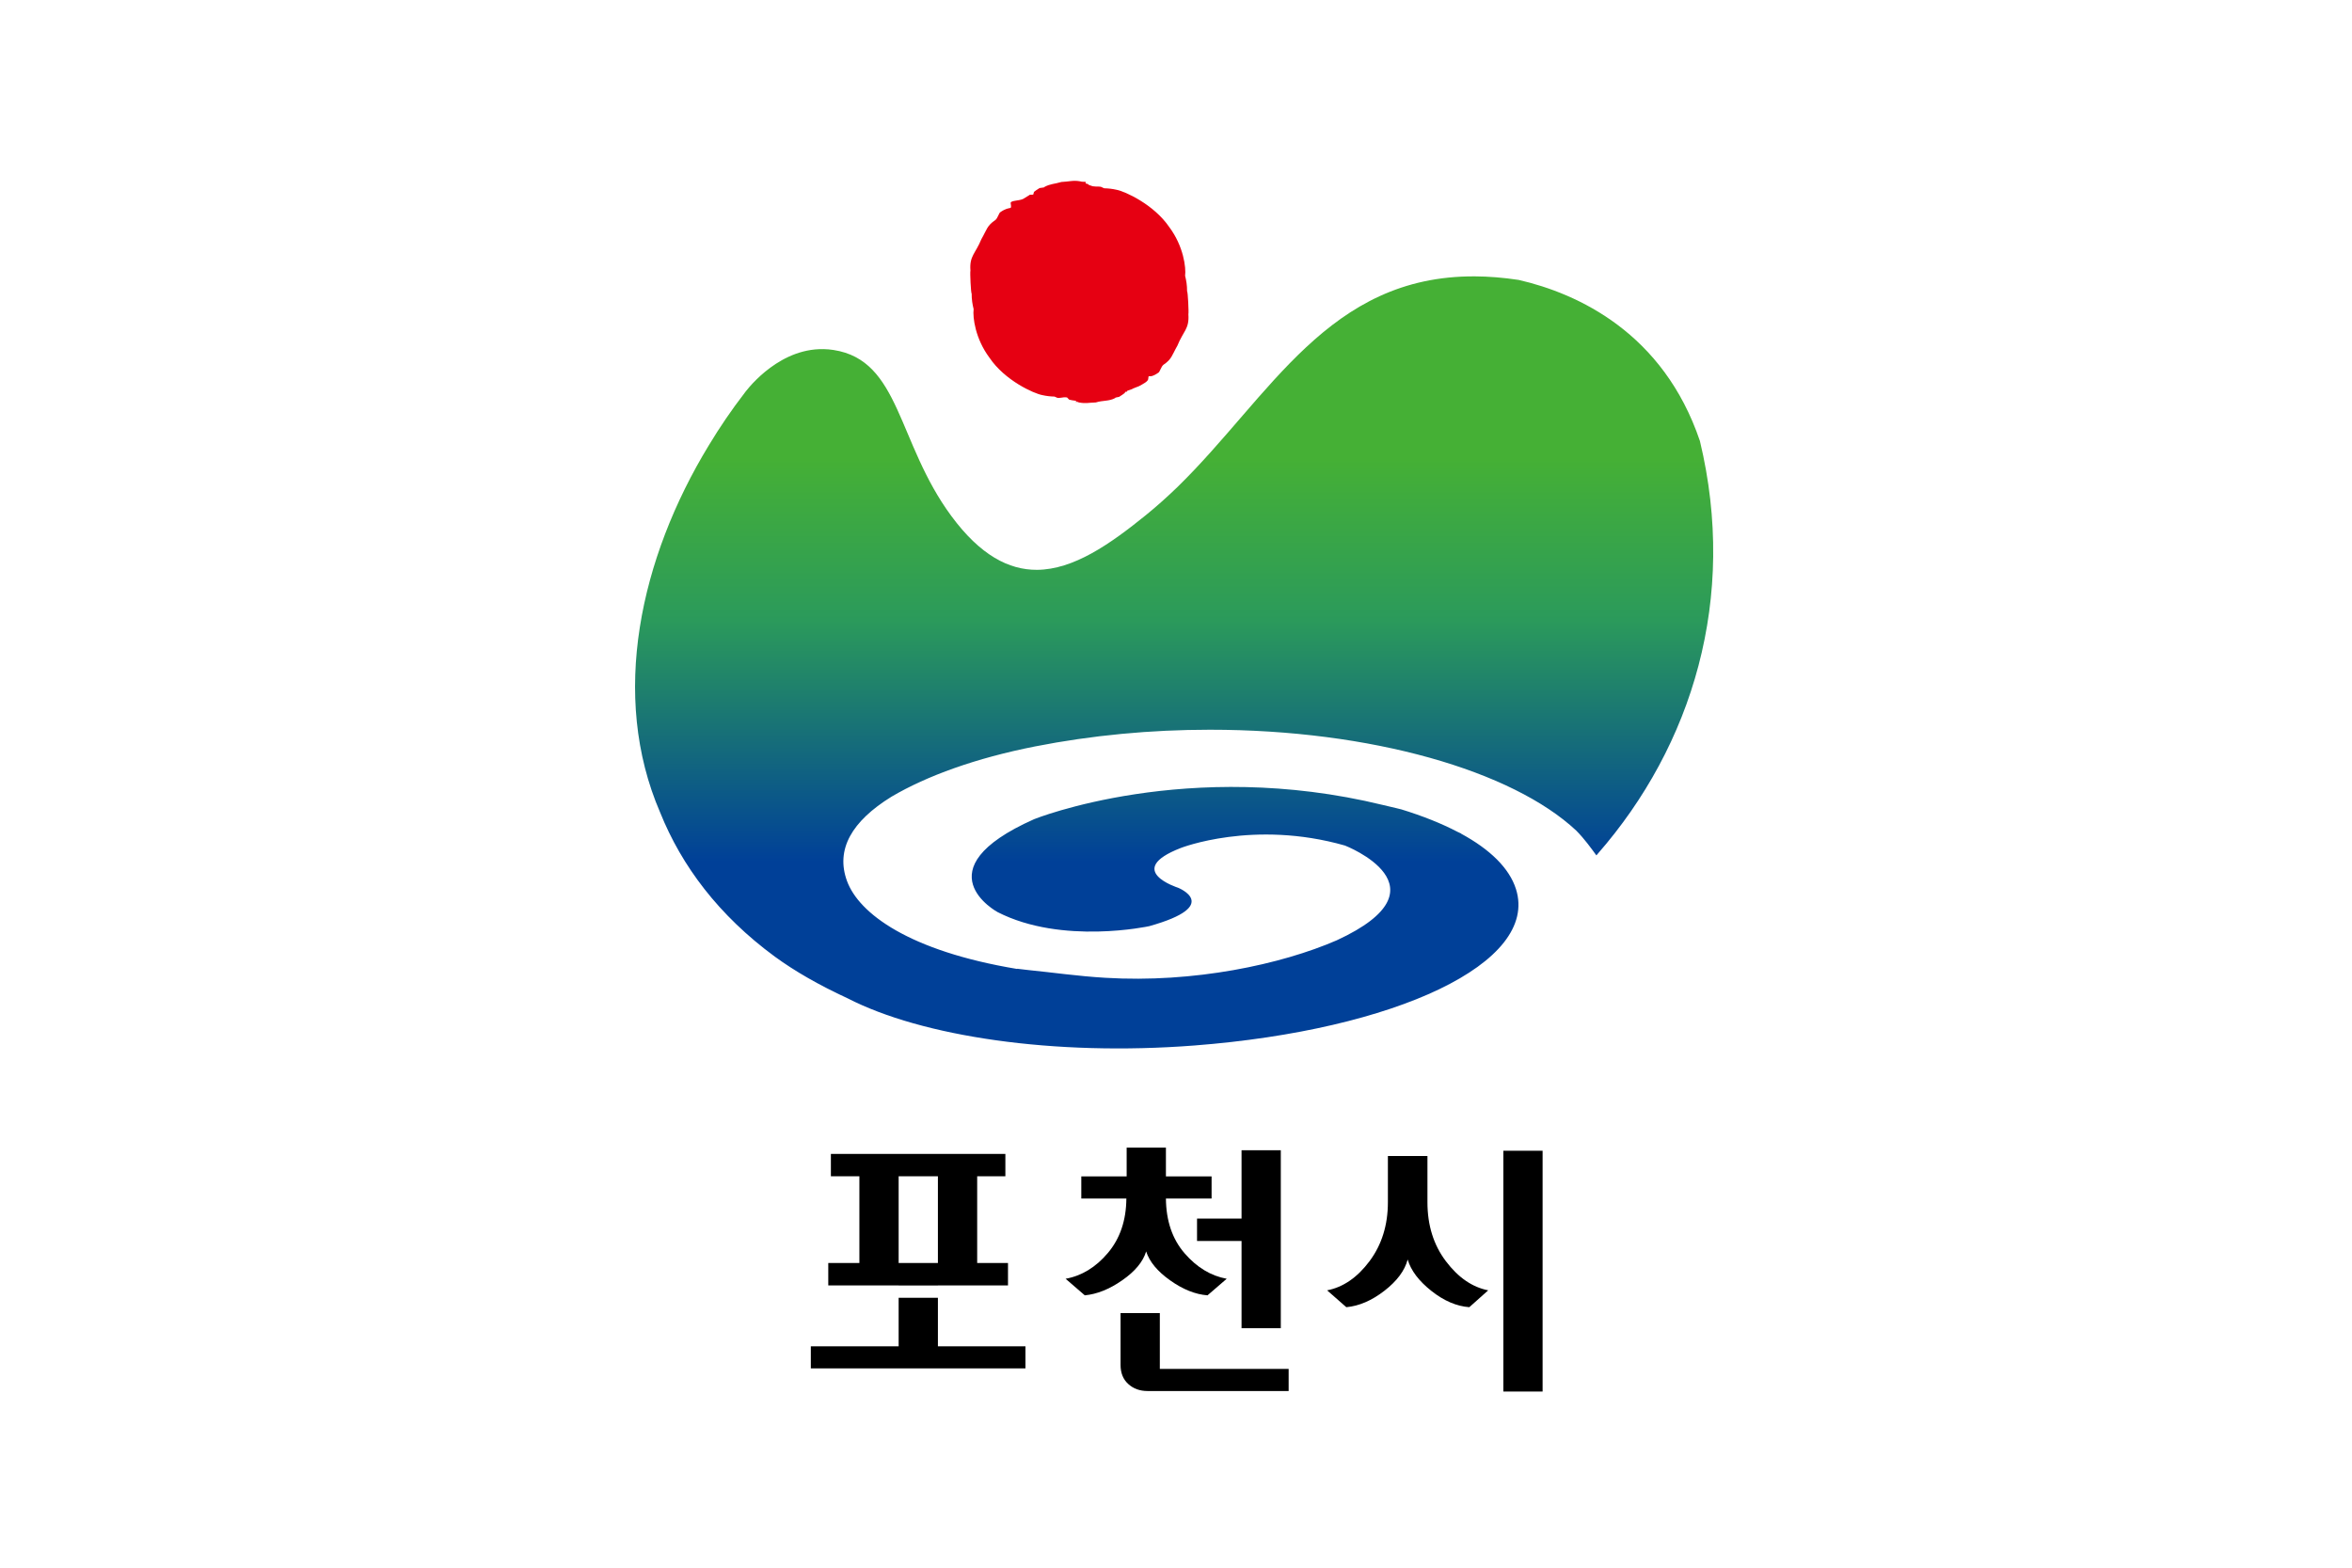 <?xml version="1.0" encoding="UTF-8" standalone="no"?>
<svg
   xmlns:dc="http://purl.org/dc/elements/1.1/"
   xmlns:cc="http://creativecommons.org/ns#"
   xmlns:rdf="http://www.w3.org/1999/02/22-rdf-syntax-ns#"
   xmlns:svg="http://www.w3.org/2000/svg"
   xmlns="http://www.w3.org/2000/svg"
   xmlns:xlink="http://www.w3.org/1999/xlink"
   xmlns:sodipodi="http://sodipodi.sourceforge.net/DTD/sodipodi-0.dtd"
   xmlns:inkscape="http://www.inkscape.org/namespaces/inkscape"
   width="300mm"
   height="200mm"
   viewBox="0 0 300 200"
   version="1.1"
   id="svg8"
   sodipodi:docname="Flag of Pocheon.svg"
   inkscape:version="1.0.1 (3bc2e813f5, 2020-09-07)">
  <style
     id="style8929" />
  <defs
     id="defs2">
    <linearGradient
       inkscape:collect="always"
       id="linearGradient15965">
      <stop
         style="stop-color:#004098;stop-opacity:1"
         offset="0"
         id="stop15961" />
      <stop
         style="stop-color:#2b9a5b;stop-opacity:1"
         offset="0.6"
         id="stop15969" />
      <stop
         style="stop-color:#45b035;stop-opacity:1"
         offset="1"
         id="stop15963" />
    </linearGradient>
    <linearGradient
       inkscape:collect="always"
       id="linearGradient15131">
      <stop
         style="stop-color:#a8cf4e;stop-opacity:1"
         offset="0"
         id="stop15127" />
      <stop
         style="stop-color:#c4db45;stop-opacity:1"
         offset="0.46"
         id="stop15147" />
      <stop
         style="stop-color:#eaeb6c;stop-opacity:1"
         offset="0.686"
         id="stop15149" />
      <stop
         style="stop-color:#f9f293;stop-opacity:1"
         offset="1"
         id="stop15129" />
    </linearGradient>
    <clipPath
       clipPathUnits="userSpaceOnUse"
       id="clipPath18">
      <path
         d="M 0,841.89 H 595.275 V 0 H 0 Z"
         id="path16"
         inkscape:connector-curvature="0" />
    </clipPath>
    <clipPath
       clipPathUnits="userSpaceOnUse"
       id="clipPath18-6">
      <path
         d="M 0,792 H 612 V 0 H 0 Z"
         id="path16-7"
         inkscape:connector-curvature="0" />
    </clipPath>
    <clipPath
       clipPathUnits="userSpaceOnUse"
       id="clipPath18-0">
      <path
         d="M 0,841.89 H 595.28 V 0 H 0 Z"
         id="path16-76"
         inkscape:connector-curvature="0" />
    </clipPath>
    <radialGradient
       fx="0"
       fy="0"
       cx="0"
       cy="0"
       r="1"
       gradientUnits="userSpaceOnUse"
       gradientTransform="matrix(126.835,0,0,-126.835,212.423,556.837)"
       spreadMethod="pad"
       id="radialGradient106">
      <stop
         style="stop-opacity:1;stop-color:#e95d9d"
         offset="0"
         id="stop98" />
      <stop
         style="stop-opacity:1;stop-color:#e95d9d"
         offset="0.157"
         id="stop100" />
      <stop
         style="stop-opacity:1;stop-color:#6a016f"
         offset="0.972"
         id="stop102" />
      <stop
         style="stop-opacity:1;stop-color:#6a016f"
         offset="1"
         id="stop104" />
    </radialGradient>
    <radialGradient
       fx="0"
       fy="0"
       cx="0"
       cy="0"
       r="1"
       gradientUnits="userSpaceOnUse"
       gradientTransform="matrix(126.835,0,0,-126.835,212.423,556.837)"
       spreadMethod="pad"
       id="radialGradient106-1">
      <stop
         style="stop-opacity:1;stop-color:#e95d9d"
         offset="0"
         id="stop98-7" />
      <stop
         style="stop-opacity:1;stop-color:#e95d9d"
         offset="0.157"
         id="stop100-0" />
      <stop
         style="stop-opacity:1;stop-color:#6a016f"
         offset="0.972"
         id="stop102-0" />
      <stop
         style="stop-opacity:1;stop-color:#6a016f"
         offset="1"
         id="stop104-8" />
    </radialGradient>
    <linearGradient
       id="linearGradient28"
       spreadMethod="pad"
       gradientTransform="matrix(18.199,-28.961,-28.961,-18.199,117.049,374.347)"
       gradientUnits="userSpaceOnUse"
       y2="0"
       x2="1"
       y1="0"
       x1="0">
      <stop
         id="stop24"
         offset="0"
         style="stop-opacity:1;stop-color:#9fc92b" />
      <stop
         id="stop26"
         offset="1"
         style="stop-opacity:1;stop-color:#007fc8" />
    </linearGradient>
    <linearGradient
       id="linearGradient50"
       spreadMethod="pad"
       gradientTransform="matrix(25.899,39.549,39.549,-25.899,84.357,345.335)"
       gradientUnits="userSpaceOnUse"
       y2="0"
       x2="1"
       y1="0"
       x1="0">
      <stop
         id="stop44"
         offset="0"
         style="stop-opacity:1;stop-color:#e94f26" />
      <stop
         id="stop46"
         offset="0.2"
         style="stop-opacity:1;stop-color:#e62232" />
      <stop
         id="stop48"
         offset="1"
         style="stop-opacity:1;stop-color:#8c2787" />
    </linearGradient>
    <clipPath
       id="clipPath60"
       clipPathUnits="userSpaceOnUse">
      <path
         id="path58"
         d="M 0,841.89 H 595.28 V 0 H 0 Z" />
    </clipPath>
    <linearGradient
       id="linearGradient126"
       spreadMethod="pad"
       gradientTransform="matrix(18.199,-28.961,-28.961,-18.199,117.049,302.57)"
       gradientUnits="userSpaceOnUse"
       y2="0"
       x2="1"
       y1="0"
       x1="0">
      <stop
         id="stop122"
         offset="0"
         style="stop-opacity:1;stop-color:#9fc92b" />
      <stop
         id="stop124"
         offset="1"
         style="stop-opacity:1;stop-color:#007fc8" />
    </linearGradient>
    <linearGradient
       id="linearGradient148"
       spreadMethod="pad"
       gradientTransform="matrix(25.899,39.549,39.549,-25.899,84.357,273.559)"
       gradientUnits="userSpaceOnUse"
       y2="0"
       x2="1"
       y1="0"
       x1="0">
      <stop
         id="stop142"
         offset="0"
         style="stop-opacity:1;stop-color:#e94f26" />
      <stop
         id="stop144"
         offset="0.2"
         style="stop-opacity:1;stop-color:#e62232" />
      <stop
         id="stop146"
         offset="1"
         style="stop-opacity:1;stop-color:#8c2787" />
    </linearGradient>
    <clipPath
       id="clipPath158"
       clipPathUnits="userSpaceOnUse">
      <path
         id="path156"
         d="M 0,841.89 H 595.28 V 0 H 0 Z" />
    </clipPath>
    <linearGradient
       id="linearGradient236"
       spreadMethod="pad"
       gradientTransform="matrix(18.199,-28.961,-28.961,-18.199,117.049,237.15)"
       gradientUnits="userSpaceOnUse"
       y2="0"
       x2="1"
       y1="0"
       x1="0">
      <stop
         id="stop232"
         offset="0"
         style="stop-opacity:1;stop-color:#9fc92b" />
      <stop
         id="stop234"
         offset="1"
         style="stop-opacity:1;stop-color:#007fc8" />
    </linearGradient>
    <linearGradient
       id="linearGradient258"
       spreadMethod="pad"
       gradientTransform="matrix(25.899,39.549,39.549,-25.899,84.356,208.139)"
       gradientUnits="userSpaceOnUse"
       y2="0"
       x2="1"
       y1="0"
       x1="0">
      <stop
         id="stop252"
         offset="0"
         style="stop-opacity:1;stop-color:#e94f26" />
      <stop
         id="stop254"
         offset="0.2"
         style="stop-opacity:1;stop-color:#e62232" />
      <stop
         id="stop256"
         offset="1"
         style="stop-opacity:1;stop-color:#8c2787" />
    </linearGradient>
    <clipPath
       id="clipPath268"
       clipPathUnits="userSpaceOnUse">
      <path
         id="path266"
         d="M 0,841.89 H 595.28 V 0 H 0 Z" />
    </clipPath>
    <linearGradient
       id="linearGradient322"
       spreadMethod="pad"
       gradientTransform="matrix(18.199,-28.961,-28.961,-18.199,325.752,160.548)"
       gradientUnits="userSpaceOnUse"
       y2="0"
       x2="1"
       y1="0"
       x1="0">
      <stop
         id="stop318"
         offset="0"
         style="stop-opacity:1;stop-color:#9fc92b" />
      <stop
         id="stop320"
         offset="1"
         style="stop-opacity:1;stop-color:#007fc8" />
    </linearGradient>
    <linearGradient
       id="linearGradient344"
       spreadMethod="pad"
       gradientTransform="matrix(25.899,39.548,39.548,-25.899,293.062,131.536)"
       gradientUnits="userSpaceOnUse"
       y2="0"
       x2="1"
       y1="0"
       x1="0">
      <stop
         id="stop338"
         offset="0"
         style="stop-opacity:1;stop-color:#e94f26" />
      <stop
         id="stop340"
         offset="0.2"
         style="stop-opacity:1;stop-color:#e62232" />
      <stop
         id="stop342"
         offset="1"
         style="stop-opacity:1;stop-color:#8c2787" />
    </linearGradient>
    <clipPath
       id="clipPath354"
       clipPathUnits="userSpaceOnUse">
      <path
         id="path352"
         d="M 0,841.89 H 595.28 V 0 H 0 Z" />
    </clipPath>
    <linearGradient
       id="linearGradient408"
       spreadMethod="pad"
       gradientTransform="matrix(18.2,-28.962,-28.962,-18.2,224.627,160.546)"
       gradientUnits="userSpaceOnUse"
       y2="0"
       x2="1"
       y1="0"
       x1="0">
      <stop
         id="stop404"
         offset="0"
         style="stop-opacity:1;stop-color:#9fc92b" />
      <stop
         id="stop406"
         offset="1"
         style="stop-opacity:1;stop-color:#007fc8" />
    </linearGradient>
    <linearGradient
       id="linearGradient430"
       spreadMethod="pad"
       gradientTransform="matrix(25.899,39.549,39.549,-25.899,191.936,131.533)"
       gradientUnits="userSpaceOnUse"
       y2="0"
       x2="1"
       y1="0"
       x1="0">
      <stop
         id="stop424"
         offset="0"
         style="stop-opacity:1;stop-color:#e94f26" />
      <stop
         id="stop426"
         offset="0.2"
         style="stop-opacity:1;stop-color:#e62232" />
      <stop
         id="stop428"
         offset="1"
         style="stop-opacity:1;stop-color:#8c2787" />
    </linearGradient>
    <clipPath
       id="clipPath440"
       clipPathUnits="userSpaceOnUse">
      <path
         id="path438"
         d="M 0,841.89 H 595.28 V 0 H 0 Z" />
    </clipPath>
    <linearGradient
       id="linearGradient518"
       spreadMethod="pad"
       gradientTransform="matrix(18.2,-28.962,-28.962,-18.2,123.081,160.546)"
       gradientUnits="userSpaceOnUse"
       y2="0"
       x2="1"
       y1="0"
       x1="0">
      <stop
         id="stop514"
         offset="0"
         style="stop-opacity:1;stop-color:#9fc92b" />
      <stop
         id="stop516"
         offset="1"
         style="stop-opacity:1;stop-color:#007fc8" />
    </linearGradient>
    <linearGradient
       id="linearGradient540"
       spreadMethod="pad"
       gradientTransform="matrix(25.9,39.549,39.549,-25.9,90.388,131.534)"
       gradientUnits="userSpaceOnUse"
       y2="0"
       x2="1"
       y1="0"
       x1="0">
      <stop
         id="stop534"
         offset="0"
         style="stop-opacity:1;stop-color:#e94f26" />
      <stop
         id="stop536"
         offset="0.2"
         style="stop-opacity:1;stop-color:#e62232" />
      <stop
         id="stop538"
         offset="1"
         style="stop-opacity:1;stop-color:#8c2787" />
    </linearGradient>
    <clipPath
       id="clipPath550"
       clipPathUnits="userSpaceOnUse">
      <path
         id="path548"
         d="M 0,841.89 H 595.28 V 0 H 0 Z" />
    </clipPath>
    <linearGradient
       id="linearGradient616"
       spreadMethod="pad"
       gradientTransform="matrix(41.624,-66.238,-66.238,-41.624,247.539,578.496)"
       gradientUnits="userSpaceOnUse"
       y2="0"
       x2="1"
       y1="0"
       x1="0">
      <stop
         id="stop612"
         offset="0"
         style="stop-opacity:1;stop-color:#9fc92b" />
      <stop
         id="stop614"
         offset="1"
         style="stop-opacity:1;stop-color:#007fc8" />
    </linearGradient>
    <linearGradient
       id="linearGradient638"
       spreadMethod="pad"
       gradientTransform="matrix(59.234,90.452,90.452,-59.234,172.771,512.142)"
       gradientUnits="userSpaceOnUse"
       y2="0"
       x2="1"
       y1="0"
       x1="0">
      <stop
         id="stop632"
         offset="0"
         style="stop-opacity:1;stop-color:#e94f26" />
      <stop
         id="stop634"
         offset="0.2"
         style="stop-opacity:1;stop-color:#e62232" />
      <stop
         id="stop636"
         offset="1"
         style="stop-opacity:1;stop-color:#8c2787" />
    </linearGradient>
    <clipPath
       id="clipPath648"
       clipPathUnits="userSpaceOnUse">
      <path
         id="path646"
         d="M 0,841.89 H 595.28 V 0 H 0 Z" />
    </clipPath>
    <linearGradient
       id="linearGradient754"
       spreadMethod="pad"
       gradientTransform="matrix(18.199,-28.961,-28.961,-18.199,483.121,370.239)"
       gradientUnits="userSpaceOnUse"
       y2="0"
       x2="1"
       y1="0"
       x1="0">
      <stop
         id="stop750"
         offset="0"
         style="stop-opacity:1;stop-color:#9fc92b" />
      <stop
         id="stop752"
         offset="1"
         style="stop-opacity:1;stop-color:#007fc8" />
    </linearGradient>
    <linearGradient
       id="linearGradient776"
       spreadMethod="pad"
       gradientTransform="matrix(25.898,39.547,39.547,-25.898,450.432,341.228)"
       gradientUnits="userSpaceOnUse"
       y2="0"
       x2="1"
       y1="0"
       x1="0">
      <stop
         id="stop770"
         offset="0"
         style="stop-opacity:1;stop-color:#e94f26" />
      <stop
         id="stop772"
         offset="0.2"
         style="stop-opacity:1;stop-color:#e62232" />
      <stop
         id="stop774"
         offset="1"
         style="stop-opacity:1;stop-color:#8c2787" />
    </linearGradient>
    <clipPath
       id="clipPath786"
       clipPathUnits="userSpaceOnUse">
      <path
         id="path784"
         d="M 0,841.89 H 595.28 V 0 H 0 Z" />
    </clipPath>
    <linearGradient
       id="linearGradient900"
       spreadMethod="pad"
       gradientTransform="matrix(15.89,-25.287,-25.287,-15.89,436.104,237.441)"
       gradientUnits="userSpaceOnUse"
       y2="0"
       x2="1"
       y1="0"
       x1="0">
      <stop
         id="stop896"
         offset="0"
         style="stop-opacity:1;stop-color:#9fc92b" />
      <stop
         id="stop898"
         offset="1"
         style="stop-opacity:1;stop-color:#007fc8" />
    </linearGradient>
    <linearGradient
       id="linearGradient922"
       spreadMethod="pad"
       gradientTransform="matrix(22.613,34.531,34.531,-22.613,407.562,212.109)"
       gradientUnits="userSpaceOnUse"
       y2="0"
       x2="1"
       y1="0"
       x1="0">
      <stop
         id="stop916"
         offset="0"
         style="stop-opacity:1;stop-color:#e94f26" />
      <stop
         id="stop918"
         offset="0.2"
         style="stop-opacity:1;stop-color:#e62232" />
      <stop
         id="stop920"
         offset="1"
         style="stop-opacity:1;stop-color:#8c2787" />
    </linearGradient>
    <clipPath
       id="clipPath932"
       clipPathUnits="userSpaceOnUse">
      <path
         id="path930"
         d="M 0,841.89 H 595.28 V 0 H 0 Z" />
    </clipPath>
    <linearGradient
       id="linearGradient998"
       spreadMethod="pad"
       gradientTransform="matrix(15.89,-25.287,-25.287,-15.89,518.212,237.441)"
       gradientUnits="userSpaceOnUse"
       y2="0"
       x2="1"
       y1="0"
       x1="0">
      <stop
         id="stop994"
         offset="0"
         style="stop-opacity:1;stop-color:#9fc92b" />
      <stop
         id="stop996"
         offset="1"
         style="stop-opacity:1;stop-color:#007fc8" />
    </linearGradient>
    <linearGradient
       id="linearGradient1020"
       spreadMethod="pad"
       gradientTransform="matrix(22.613,34.531,34.531,-22.613,489.668,212.109)"
       gradientUnits="userSpaceOnUse"
       y2="0"
       x2="1"
       y1="0"
       x1="0">
      <stop
         id="stop1014"
         offset="0"
         style="stop-opacity:1;stop-color:#e94f26" />
      <stop
         id="stop1016"
         offset="0.2"
         style="stop-opacity:1;stop-color:#e62232" />
      <stop
         id="stop1018"
         offset="1"
         style="stop-opacity:1;stop-color:#8c2787" />
    </linearGradient>
    <clipPath
       id="clipPath1030"
       clipPathUnits="userSpaceOnUse">
      <path
         id="path1028"
         d="M 0,841.89 H 595.28 V 0 H 0 Z" />
    </clipPath>
    <clipPath
       id="clipPath18-2"
       clipPathUnits="userSpaceOnUse">
      <path
         id="path16-9"
         d="M 0,841.89 H 595.28 V 0 H 0 Z" />
    </clipPath>
    <pattern
       id="EMFhbasepattern"
       patternUnits="userSpaceOnUse"
       width="6"
       height="6"
       x="0"
       y="0" />
    <clipPath
       id="clipPath52"
       clipPathUnits="userSpaceOnUse">
      <path
         id="path50"
         d="M 0,841.89 H 595.28 V 0 H 0 Z" />
    </clipPath>
    <clipPath
       id="clipPath18-3"
       clipPathUnits="userSpaceOnUse">
      <path
         id="path16-8"
         d="M 0,841.89 H 595.28 V 0 H 0 Z" />
    </clipPath>
    <pattern
       id="EMFhbasepattern-3"
       patternUnits="userSpaceOnUse"
       width="6"
       height="6"
       x="0"
       y="0" />
    <clipPath
       id="clipPath18-8"
       clipPathUnits="userSpaceOnUse">
      <path
         id="path16-3"
         d="M 0,841.89 H 595.28 V 0 H 0 Z" />
    </clipPath>
    <linearGradient
       id="linearGradient836"
       spreadMethod="pad"
       gradientTransform="matrix(-45.843,-84.688,-84.688,45.843,328.617,560.511)"
       gradientUnits="userSpaceOnUse"
       y2="0"
       x2="1"
       y1="0"
       x1="0">
      <stop
         id="stop832"
         offset="0"
         style="stop-opacity:1;stop-color:#294b8c" />
      <stop
         id="stop834"
         offset="1"
         style="stop-opacity:1;stop-color:#00b5f1" />
    </linearGradient>
    <linearGradient
       id="linearGradient856"
       spreadMethod="pad"
       gradientTransform="matrix(47.391,0,0,-47.391,234.318,510.468)"
       gradientUnits="userSpaceOnUse"
       y2="0"
       x2="1"
       y1="0"
       x1="0">
      <stop
         id="stop852"
         offset="0"
         style="stop-opacity:1;stop-color:#294b8c" />
      <stop
         id="stop854"
         offset="1"
         style="stop-opacity:1;stop-color:#00b5f1" />
    </linearGradient>
    <clipPath
       id="clipPath866"
       clipPathUnits="userSpaceOnUse">
      <path
         id="path864"
         d="M 0,841.89 H 595.28 V 0 H 0 Z" />
    </clipPath>
    <linearGradient
       id="linearGradient906"
       spreadMethod="pad"
       gradientTransform="matrix(-19.708,-36.408,-36.408,19.708,312.668,278.285)"
       gradientUnits="userSpaceOnUse"
       y2="0"
       x2="1"
       y1="0"
       x1="0">
      <stop
         id="stop902"
         offset="0"
         style="stop-opacity:1;stop-color:#294b8c" />
      <stop
         id="stop904"
         offset="1"
         style="stop-opacity:1;stop-color:#00b5f1" />
    </linearGradient>
    <linearGradient
       id="linearGradient926"
       spreadMethod="pad"
       gradientTransform="matrix(20.373,0,0,-20.373,272.129,256.772)"
       gradientUnits="userSpaceOnUse"
       y2="0"
       x2="1"
       y1="0"
       x1="0">
      <stop
         id="stop922"
         offset="0"
         style="stop-opacity:1;stop-color:#294b8c" />
      <stop
         id="stop924"
         offset="1"
         style="stop-opacity:1;stop-color:#00b5f1" />
    </linearGradient>
    <clipPath
       id="clipPath14"
       clipPathUnits="userSpaceOnUse">
      <path
         id="path12"
         d="M 0,-9.8e-4 H 595.275 V 841.889 L 0,841.889 Z" />
    </clipPath>
    <clipPath
       id="clipPath18-7"
       clipPathUnits="userSpaceOnUse">
      <path
         id="path16-0"
         d="M 0,600 H 800 V 0 H 0 Z" />
    </clipPath>
    <clipPath
       id="clipPath18-88"
       clipPathUnits="userSpaceOnUse">
      <path
         id="path16-6"
         d="M 0,595.28 H 411.02 V 0 H 0 Z" />
    </clipPath>
    <pattern
       id="EMFhbasepattern-2"
       patternUnits="userSpaceOnUse"
       width="6"
       height="6"
       x="0"
       y="0" />
    <clipPath
       id="clipPath14-7"
       clipPathUnits="userSpaceOnUse">
      <path
         id="path12-8"
         d="M 10,-24 H 602 V 816 H 10 Z" />
    </clipPath>
    <linearGradient
       id="linearGradient28-6"
       spreadMethod="pad"
       gradientTransform="matrix(0.473,0,0,-0.473,202.506,403.061)"
       gradientUnits="userSpaceOnUse"
       y2="575.293"
       x2="266.771"
       y1="741.544"
       x1="266.771">
      <stop
         id="stop18"
         offset="0"
         style="stop-opacity:1;stop-color:#ed1c24" />
      <stop
         id="stop20"
         offset="0.347"
         style="stop-opacity:1;stop-color:#ed1c24" />
      <stop
         id="stop22"
         offset="0.489"
         style="stop-opacity:1;stop-color:#ed1c24" />
      <stop
         id="stop24-4"
         offset="0.747"
         style="stop-opacity:1;stop-color:#fab20b" />
      <stop
         id="stop26-9"
         offset="1"
         style="stop-opacity:1;stop-color:#fab20b" />
    </linearGradient>
    <pattern
       id="EMFhbasepattern-5"
       patternUnits="userSpaceOnUse"
       width="6"
       height="6"
       x="0"
       y="0" />
    <pattern
       id="EMFhbasepattern-36"
       patternUnits="userSpaceOnUse"
       width="6"
       height="6"
       x="0"
       y="0" />
    <pattern
       id="EMFhbasepattern-38"
       patternUnits="userSpaceOnUse"
       width="6"
       height="6"
       x="0"
       y="0" />
    <linearGradient
       id="linearGradient28-2"
       spreadMethod="pad"
       gradientTransform="matrix(37.968,56.29,56.29,-37.968,147.059,385.636)"
       gradientUnits="userSpaceOnUse"
       y2="0"
       x2="1"
       y1="0"
       x1="0">
      <stop
         id="stop24-6"
         offset="0"
         style="stop-opacity:1;stop-color:#66c657" />
      <stop
         id="stop26-4"
         offset="1"
         style="stop-opacity:1;stop-color:#00a760" />
    </linearGradient>
    <linearGradient
       id="linearGradient50-1"
       spreadMethod="pad"
       gradientTransform="matrix(34.957,-29.333,-29.333,-34.957,121.367,440.683)"
       gradientUnits="userSpaceOnUse"
       y2="0"
       x2="1"
       y1="0"
       x1="0">
      <stop
         id="stop44-3"
         offset="0"
         style="stop-opacity:1;stop-color:#5db0e6" />
      <stop
         id="stop46-6"
         offset="0.138"
         style="stop-opacity:1;stop-color:#5db0e6" />
      <stop
         id="stop48-2"
         offset="1"
         style="stop-opacity:1;stop-color:#295cb3" />
    </linearGradient>
    <linearGradient
       id="linearGradient70"
       spreadMethod="pad"
       gradientTransform="matrix(-30.888,-29.828,-29.828,30.888,178.889,459.557)"
       gradientUnits="userSpaceOnUse"
       y2="0"
       x2="1"
       y1="0"
       x1="0">
      <stop
         id="stop66"
         offset="0"
         style="stop-opacity:1;stop-color:#f9a70d" />
      <stop
         id="stop68"
         offset="1"
         style="stop-opacity:1;stop-color:#f1471d" />
    </linearGradient>
    <clipPath
       id="clipPath80"
       clipPathUnits="userSpaceOnUse">
      <path
         id="path78"
         d="M 0,841.89 H 595.275 V 0 H 0 Z" />
    </clipPath>
    <radialGradient
       id="radialGradient458"
       spreadMethod="pad"
       gradientTransform="matrix(8.91,0,0,-8.91,201.456,762.373)"
       gradientUnits="userSpaceOnUse"
       r="1"
       cy="0"
       cx="0"
       fy="0"
       fx="0">
      <stop
         id="stop454"
         offset="0"
         style="stop-opacity:1;stop-color:#e9e9e9" />
      <stop
         id="stop456"
         offset="1"
         style="stop-opacity:1;stop-color:#bdbcbc" />
    </radialGradient>
    <clipPath
       id="clipPath468"
       clipPathUnits="userSpaceOnUse">
      <path
         id="path466"
         d="M 0,841.89 H 595.275 V 0 H 0 Z" />
    </clipPath>
    <linearGradient
       id="linearGradient498"
       spreadMethod="pad"
       gradientTransform="matrix(6.181,0,0,-6.181,197.755,648.24)"
       gradientUnits="userSpaceOnUse"
       y2="0"
       x2="1"
       y1="0"
       x1="0">
      <stop
         id="stop486"
         offset="0"
         style="stop-opacity:1;stop-color:#bdbcbc" />
      <stop
         id="stop488"
         offset="0.1"
         style="stop-opacity:1;stop-color:#bdbcbc" />
      <stop
         id="stop490"
         offset="0.45"
         style="stop-opacity:1;stop-color:#e9e9e9" />
      <stop
         id="stop492"
         offset="0.55"
         style="stop-opacity:1;stop-color:#e9e9e9" />
      <stop
         id="stop494"
         offset="0.9"
         style="stop-opacity:1;stop-color:#bdbcbc" />
      <stop
         id="stop496"
         offset="1"
         style="stop-opacity:1;stop-color:#bdbcbc" />
    </linearGradient>
    <clipPath
       id="clipPath508"
       clipPathUnits="userSpaceOnUse">
      <path
         id="path506"
         d="M 0,841.89 H 595.275 V 0 H 0 Z" />
    </clipPath>
    <linearGradient
       id="linearGradient538"
       spreadMethod="pad"
       gradientTransform="matrix(9.044,0,0,-9.044,196.54,752.628)"
       gradientUnits="userSpaceOnUse"
       y2="0"
       x2="1"
       y1="0"
       x1="0">
      <stop
         id="stop526"
         offset="0"
         style="stop-opacity:1;stop-color:#bdbcbc" />
      <stop
         id="stop528"
         offset="0.1"
         style="stop-opacity:1;stop-color:#bdbcbc" />
      <stop
         id="stop530"
         offset="0.45"
         style="stop-opacity:1;stop-color:#e9e9e9" />
      <stop
         id="stop532"
         offset="0.55"
         style="stop-opacity:1;stop-color:#e9e9e9" />
      <stop
         id="stop534-4"
         offset="0.9"
         style="stop-opacity:1;stop-color:#bdbcbc" />
      <stop
         id="stop536-3"
         offset="1"
         style="stop-opacity:1;stop-color:#bdbcbc" />
    </linearGradient>
    <clipPath
       id="clipPath548"
       clipPathUnits="userSpaceOnUse">
      <path
         id="path546"
         d="M 0,841.89 H 595.275 V 0 H 0 Z" />
    </clipPath>
    <linearGradient
       id="linearGradient578"
       spreadMethod="pad"
       gradientTransform="matrix(9.044,0,0,-9.044,196.54,748.236)"
       gradientUnits="userSpaceOnUse"
       y2="0"
       x2="1"
       y1="0"
       x1="0">
      <stop
         id="stop566"
         offset="0"
         style="stop-opacity:1;stop-color:#bdbcbc" />
      <stop
         id="stop568"
         offset="0.1"
         style="stop-opacity:1;stop-color:#bdbcbc" />
      <stop
         id="stop570"
         offset="0.45"
         style="stop-opacity:1;stop-color:#e9e9e9" />
      <stop
         id="stop572"
         offset="0.55"
         style="stop-opacity:1;stop-color:#e9e9e9" />
      <stop
         id="stop574"
         offset="0.9"
         style="stop-opacity:1;stop-color:#bdbcbc" />
      <stop
         id="stop576"
         offset="1"
         style="stop-opacity:1;stop-color:#bdbcbc" />
    </linearGradient>
    <clipPath
       id="clipPath588"
       clipPathUnits="userSpaceOnUse">
      <path
         id="path586"
         d="M 0,841.89 H 595.275 V 0 H 0 Z" />
    </clipPath>
    <linearGradient
       id="linearGradient1404"
       spreadMethod="pad"
       gradientTransform="matrix(60.188,-89.232,89.232,60.188,323.571,168.229)"
       gradientUnits="userSpaceOnUse"
       y2="0"
       x2="1"
       y1="0"
       x1="0">
      <stop
         id="stop1400"
         offset="0"
         style="stop-opacity:1;stop-color:#66c657" />
      <stop
         id="stop1402"
         offset="1"
         style="stop-opacity:1;stop-color:#00a760" />
    </linearGradient>
    <linearGradient
       id="linearGradient1426"
       spreadMethod="pad"
       gradientTransform="matrix(55.411,46.496,-46.496,55.412,282.052,80.512)"
       gradientUnits="userSpaceOnUse"
       y2="0"
       x2="1"
       y1="0"
       x1="0">
      <stop
         id="stop1420"
         offset="0"
         style="stop-opacity:1;stop-color:#5db0e6" />
      <stop
         id="stop1422"
         offset="0.138"
         style="stop-opacity:1;stop-color:#5db0e6" />
      <stop
         id="stop1424"
         offset="1"
         style="stop-opacity:1;stop-color:#295cb3" />
    </linearGradient>
    <linearGradient
       id="linearGradient1446"
       spreadMethod="pad"
       gradientTransform="matrix(-48.959,47.279,-47.279,-48.959,373.903,51.207)"
       gradientUnits="userSpaceOnUse"
       y2="0"
       x2="1"
       y1="0"
       x1="0">
      <stop
         id="stop1442"
         offset="0"
         style="stop-opacity:1;stop-color:#f9a70d" />
      <stop
         id="stop1444"
         offset="1"
         style="stop-opacity:1;stop-color:#f1471d" />
    </linearGradient>
    <clipPath
       id="clipPath1456"
       clipPathUnits="userSpaceOnUse">
      <path
         id="path1454"
         d="M 0,841.89 H 595.275 V 0 H 0 Z" />
    </clipPath>
    <linearGradient
       id="linearGradient2154"
       spreadMethod="pad"
       gradientTransform="matrix(135.192,0,0,-135.192,43.887,105.021)"
       gradientUnits="userSpaceOnUse"
       y2="0"
       x2="1"
       y1="0"
       x1="0">
      <stop
         id="stop2148"
         offset="0"
         style="stop-opacity:1;stop-color:#5db0e6" />
      <stop
         id="stop2150"
         offset="0.138"
         style="stop-opacity:1;stop-color:#5db0e6" />
      <stop
         id="stop2152"
         offset="1"
         style="stop-opacity:1;stop-color:#295cb3" />
    </linearGradient>
    <clipPath
       id="clipPath2164"
       clipPathUnits="userSpaceOnUse">
      <path
         id="path2162"
         d="M 0,841.89 H 595.275 V 0 H 0 Z" />
    </clipPath>
    <linearGradient
       id="linearGradient2238"
       spreadMethod="pad"
       gradientTransform="matrix(135.192,0,0,-135.192,193.887,105.021)"
       gradientUnits="userSpaceOnUse"
       y2="0"
       x2="1"
       y1="0"
       x1="0">
      <stop
         id="stop2234"
         offset="0"
         style="stop-opacity:1;stop-color:#66c657" />
      <stop
         id="stop2236"
         offset="1"
         style="stop-opacity:1;stop-color:#00a760" />
    </linearGradient>
    <clipPath
       id="clipPath2248"
       clipPathUnits="userSpaceOnUse">
      <path
         id="path2246"
         d="M 0,841.89 H 595.275 V 0 H 0 Z" />
    </clipPath>
    <linearGradient
       id="linearGradient2362"
       spreadMethod="pad"
       gradientTransform="matrix(135.192,0,0,-135.192,343.887,105.021)"
       gradientUnits="userSpaceOnUse"
       y2="0"
       x2="1"
       y1="0"
       x1="0">
      <stop
         id="stop2358"
         offset="0"
         style="stop-opacity:1;stop-color:#f9a70d" />
      <stop
         id="stop2360"
         offset="1"
         style="stop-opacity:1;stop-color:#f1471d" />
    </linearGradient>
    <clipPath
       id="clipPath2372"
       clipPathUnits="userSpaceOnUse">
      <path
         id="path2370"
         d="M 0,841.89 H 595.275 V 0 H 0 Z" />
    </clipPath>
    <pattern
       id="EMFhbasepattern-32"
       patternUnits="userSpaceOnUse"
       width="6"
       height="6"
       x="0"
       y="0" />
    <clipPath
       id="clipPath18-82"
       clipPathUnits="userSpaceOnUse">
      <path
         id="path16-5"
         d="M 0,841.89 H 595.28 V 0 H 0 Z" />
    </clipPath>
    <clipPath
       id="clipPath20"
       clipPathUnits="userSpaceOnUse">
      <path
         id="path18"
         d="M 0,841.89 H 595.276 V 0 H 0 Z" />
    </clipPath>
    <pattern
       id="EMFhbasepattern-35"
       patternUnits="userSpaceOnUse"
       width="6"
       height="6"
       x="0"
       y="0" />
    <clipPath
       id="clipPath18-62"
       clipPathUnits="userSpaceOnUse">
      <path
         id="path16-4"
         d="M 0,841.89 H 595.28 V 0 H 0 Z" />
    </clipPath>
    <clipPath
       id="clipPath18-9"
       clipPathUnits="userSpaceOnUse">
      <path
         id="path16-2"
         d="M 0,841.89 H 595.28 V 0 H 0 Z" />
    </clipPath>
    <linearGradient
       id="linearGradient46"
       spreadMethod="pad"
       gradientTransform="matrix(0,-72.257,-72.257,0,217.645,255.472)"
       gradientUnits="userSpaceOnUse"
       y2="0"
       x2="1"
       y1="0"
       x1="0">
      <stop
         id="stop40"
         offset="0"
         style="stop-opacity:1;stop-color:#34a0d9" />
      <stop
         id="stop42"
         offset="0.006"
         style="stop-opacity:1;stop-color:#34a0d9" />
      <stop
         id="stop44-6"
         offset="1"
         style="stop-opacity:1;stop-color:#2e3c68" />
    </linearGradient>
    <clipPath
       id="clipPath56"
       clipPathUnits="userSpaceOnUse">
      <path
         id="path54"
         d="M 0,841.89 H 595.28 V 0 H 0 Z" />
    </clipPath>
    <linearGradient
       id="linearGradient184"
       spreadMethod="pad"
       gradientTransform="matrix(0,-72.368,-72.368,0,377.818,255.531)"
       gradientUnits="userSpaceOnUse"
       y2="0"
       x2="1"
       y1="0"
       x1="0">
      <stop
         id="stop178"
         offset="0"
         style="stop-opacity:1;stop-color:#34a0d9" />
      <stop
         id="stop180"
         offset="0.006"
         style="stop-opacity:1;stop-color:#34a0d9" />
      <stop
         id="stop182"
         offset="1"
         style="stop-opacity:1;stop-color:#2e3c68" />
    </linearGradient>
    <clipPath
       id="clipPath194"
       clipPathUnits="userSpaceOnUse">
      <path
         id="path192"
         d="M 0,841.89 H 595.28 V 0 H 0 Z" />
    </clipPath>
    <linearGradient
       id="linearGradient448"
       spreadMethod="pad"
       gradientTransform="matrix(0,-86.714,-86.714,0,299.675,443.763)"
       gradientUnits="userSpaceOnUse"
       y2="0"
       x2="1"
       y1="0"
       x1="0">
      <stop
         id="stop442"
         offset="0"
         style="stop-opacity:1;stop-color:#34a0d9" />
      <stop
         id="stop444"
         offset="0.006"
         style="stop-opacity:1;stop-color:#34a0d9" />
      <stop
         id="stop446"
         offset="1"
         style="stop-opacity:1;stop-color:#2e3c68" />
    </linearGradient>
    <clipPath
       id="clipPath458"
       clipPathUnits="userSpaceOnUse">
      <path
         id="path456"
         d="M 0,841.89 H 595.28 V 0 H 0 Z" />
    </clipPath>
    <clipPath
       id="clipPath18-20"
       clipPathUnits="userSpaceOnUse">
      <path
         id="path16-56"
         d="M 0,841.89 H 595.28 V 0 H 0 Z" />
    </clipPath>
    <radialGradient
       id="radialGradient170"
       spreadMethod="pad"
       gradientTransform="matrix(23.396,0,0,23.396,151.582,174.083)"
       gradientUnits="userSpaceOnUse"
       r="1"
       cy="0"
       cx="0"
       fy="0"
       fx="0">
      <stop
         id="stop164"
         offset="0"
         style="stop-opacity:1;stop-color:#ffe718" />
      <stop
         id="stop166"
         offset="0.511"
         style="stop-opacity:1;stop-color:#ffe718" />
      <stop
         id="stop168"
         offset="1"
         style="stop-opacity:1;stop-color:#ea6830" />
    </radialGradient>
    <clipPath
       id="clipPath180"
       clipPathUnits="userSpaceOnUse">
      <path
         id="path178"
         d="M 0,841.89 H 595.28 V 0 H 0 Z" />
    </clipPath>
    <linearGradient
       id="linearGradient264"
       spreadMethod="pad"
       gradientTransform="matrix(52.424,0,0,52.424,179.866,180.004)"
       gradientUnits="userSpaceOnUse"
       y2="0"
       x2="1"
       y1="0"
       x1="0">
      <stop
         id="stop258"
         offset="0"
         style="stop-opacity:1;stop-color:#dde218" />
      <stop
         id="stop260"
         offset="0.942"
         style="stop-opacity:1;stop-color:#23a344" />
      <stop
         id="stop262"
         offset="1"
         style="stop-opacity:1;stop-color:#23a344" />
    </linearGradient>
    <clipPath
       id="clipPath274"
       clipPathUnits="userSpaceOnUse">
      <path
         id="path272"
         d="M 0,841.89 H 595.28 V 0 H 0 Z" />
    </clipPath>
    <linearGradient
       id="linearGradient318"
       spreadMethod="pad"
       gradientTransform="matrix(2.094,0,0,2.094,206.846,159.078)"
       gradientUnits="userSpaceOnUse"
       y2="0"
       x2="1"
       y1="0"
       x1="0">
      <stop
         id="stop312"
         offset="0"
         style="stop-opacity:1;stop-color:#48ae42" />
      <stop
         id="stop314"
         offset="0.569"
         style="stop-opacity:1;stop-color:#215d36" />
      <stop
         id="stop316"
         offset="1"
         style="stop-opacity:1;stop-color:#215d36" />
    </linearGradient>
    <clipPath
       id="clipPath328"
       clipPathUnits="userSpaceOnUse">
      <path
         id="path326"
         d="M 0,841.89 H 595.28 V 0 H 0 Z" />
    </clipPath>
    <linearGradient
       id="linearGradient360"
       spreadMethod="pad"
       gradientTransform="matrix(0,3.188,-3.188,0,207.957,155.772)"
       gradientUnits="userSpaceOnUse"
       y2="0"
       x2="1"
       y1="0"
       x1="0">
      <stop
         id="stop354"
         offset="0"
         style="stop-opacity:1;stop-color:#d3e7c5" />
      <stop
         id="stop356"
         offset="0.568"
         style="stop-opacity:1;stop-color:#b9c3af" />
      <stop
         id="stop358"
         offset="1"
         style="stop-opacity:1;stop-color:#b9c3af" />
    </linearGradient>
    <clipPath
       id="clipPath370"
       clipPathUnits="userSpaceOnUse">
      <path
         id="path368"
         d="M 0,841.89 H 595.28 V 0 H 0 Z" />
    </clipPath>
    <linearGradient
       id="linearGradient394"
       spreadMethod="pad"
       gradientTransform="matrix(5.566,26.173,-26.173,5.566,228.129,171.64)"
       gradientUnits="userSpaceOnUse"
       y2="0"
       x2="1"
       y1="0"
       x1="0">
      <stop
         id="stop388"
         offset="0"
         style="stop-opacity:1;stop-color:#332d2b" />
      <stop
         id="stop390"
         offset="0.944"
         style="stop-opacity:1;stop-color:#40713a" />
      <stop
         id="stop392"
         offset="1"
         style="stop-opacity:1;stop-color:#40713a" />
    </linearGradient>
    <linearGradient
       id="linearGradient416"
       spreadMethod="pad"
       gradientTransform="matrix(15.425,-0.508,0.508,15.425,190.783,164.545)"
       gradientUnits="userSpaceOnUse"
       y2="0"
       x2="1"
       y1="0"
       x1="0">
      <stop
         id="stop410"
         offset="0"
         style="stop-opacity:1;stop-color:#332d2b" />
      <stop
         id="stop412"
         offset="0.944"
         style="stop-opacity:1;stop-color:#40713a" />
      <stop
         id="stop414"
         offset="1"
         style="stop-opacity:1;stop-color:#40713a" />
    </linearGradient>
    <linearGradient
       id="linearGradient438"
       spreadMethod="pad"
       gradientTransform="matrix(-1.855,0,0,-1.855,218.175,168.177)"
       gradientUnits="userSpaceOnUse"
       y2="0"
       x2="1"
       y1="0"
       x1="0">
      <stop
         id="stop432"
         offset="0"
         style="stop-opacity:1;stop-color:#332d2b" />
      <stop
         id="stop434"
         offset="0.944"
         style="stop-opacity:1;stop-color:#40713a" />
      <stop
         id="stop436"
         offset="1"
         style="stop-opacity:1;stop-color:#40713a" />
    </linearGradient>
    <linearGradient
       id="linearGradient460"
       spreadMethod="pad"
       gradientTransform="matrix(5.348,25.146,-25.146,5.348,230.426,170.744)"
       gradientUnits="userSpaceOnUse"
       y2="0"
       x2="1"
       y1="0"
       x1="0">
      <stop
         id="stop454-2"
         offset="0"
         style="stop-opacity:1;stop-color:#332d2b" />
      <stop
         id="stop456-8"
         offset="0.944"
         style="stop-opacity:1;stop-color:#40713a" />
      <stop
         id="stop458"
         offset="1"
         style="stop-opacity:1;stop-color:#40713a" />
    </linearGradient>
    <linearGradient
       id="linearGradient482"
       spreadMethod="pad"
       gradientTransform="matrix(5.562,26.153,-26.153,5.562,188.554,180.021)"
       gradientUnits="userSpaceOnUse"
       y2="0"
       x2="1"
       y1="0"
       x1="0">
      <stop
         id="stop476"
         offset="0"
         style="stop-opacity:1;stop-color:#332d2b" />
      <stop
         id="stop478"
         offset="0.944"
         style="stop-opacity:1;stop-color:#40713a" />
      <stop
         id="stop480"
         offset="1"
         style="stop-opacity:1;stop-color:#40713a" />
    </linearGradient>
    <linearGradient
       id="linearGradient504"
       spreadMethod="pad"
       gradientTransform="matrix(5.848,27.497,-27.497,5.848,191.503,180.62)"
       gradientUnits="userSpaceOnUse"
       y2="0"
       x2="1"
       y1="0"
       x1="0">
      <stop
         id="stop498"
         offset="0"
         style="stop-opacity:1;stop-color:#332d2b" />
      <stop
         id="stop500"
         offset="0.944"
         style="stop-opacity:1;stop-color:#40713a" />
      <stop
         id="stop502"
         offset="1"
         style="stop-opacity:1;stop-color:#40713a" />
    </linearGradient>
    <linearGradient
       id="linearGradient526"
       spreadMethod="pad"
       gradientTransform="matrix(5.563,26.155,-26.155,5.563,190.766,179.598)"
       gradientUnits="userSpaceOnUse"
       y2="0"
       x2="1"
       y1="0"
       x1="0">
      <stop
         id="stop520"
         offset="0"
         style="stop-opacity:1;stop-color:#332d2b" />
      <stop
         id="stop522"
         offset="0.944"
         style="stop-opacity:1;stop-color:#40713a" />
      <stop
         id="stop524"
         offset="1"
         style="stop-opacity:1;stop-color:#40713a" />
    </linearGradient>
    <linearGradient
       id="linearGradient548"
       spreadMethod="pad"
       gradientTransform="matrix(5.559,26.138,-26.138,5.559,189.113,179.955)"
       gradientUnits="userSpaceOnUse"
       y2="0"
       x2="1"
       y1="0"
       x1="0">
      <stop
         id="stop542"
         offset="0"
         style="stop-opacity:1;stop-color:#332d2b" />
      <stop
         id="stop544"
         offset="0.944"
         style="stop-opacity:1;stop-color:#40713a" />
      <stop
         id="stop546"
         offset="1"
         style="stop-opacity:1;stop-color:#40713a" />
    </linearGradient>
    <linearGradient
       id="linearGradient570"
       spreadMethod="pad"
       gradientTransform="matrix(5.574,26.206,-26.206,5.574,190.497,179.71)"
       gradientUnits="userSpaceOnUse"
       y2="0"
       x2="1"
       y1="0"
       x1="0">
      <stop
         id="stop564"
         offset="0"
         style="stop-opacity:1;stop-color:#332d2b" />
      <stop
         id="stop566-1"
         offset="0.944"
         style="stop-opacity:1;stop-color:#40713a" />
      <stop
         id="stop568-3"
         offset="1"
         style="stop-opacity:1;stop-color:#40713a" />
    </linearGradient>
    <linearGradient
       id="linearGradient592"
       spreadMethod="pad"
       gradientTransform="matrix(5.564,26.16,-26.16,5.564,199.945,177.618)"
       gradientUnits="userSpaceOnUse"
       y2="0"
       x2="1"
       y1="0"
       x1="0">
      <stop
         id="stop586"
         offset="0"
         style="stop-opacity:1;stop-color:#332d2b" />
      <stop
         id="stop588"
         offset="0.944"
         style="stop-opacity:1;stop-color:#40713a" />
      <stop
         id="stop590"
         offset="1"
         style="stop-opacity:1;stop-color:#40713a" />
    </linearGradient>
    <linearGradient
       id="linearGradient614"
       spreadMethod="pad"
       gradientTransform="matrix(5.583,26.252,-26.252,5.583,212.663,174.946)"
       gradientUnits="userSpaceOnUse"
       y2="0"
       x2="1"
       y1="0"
       x1="0">
      <stop
         id="stop608"
         offset="0"
         style="stop-opacity:1;stop-color:#332d2b" />
      <stop
         id="stop610"
         offset="0.944"
         style="stop-opacity:1;stop-color:#40713a" />
      <stop
         id="stop612-3"
         offset="1"
         style="stop-opacity:1;stop-color:#40713a" />
    </linearGradient>
    <linearGradient
       id="linearGradient636"
       spreadMethod="pad"
       gradientTransform="matrix(5.525,25.979,-25.979,5.525,189.745,179.669)"
       gradientUnits="userSpaceOnUse"
       y2="0"
       x2="1"
       y1="0"
       x1="0">
      <stop
         id="stop630"
         offset="0"
         style="stop-opacity:1;stop-color:#332d2b" />
      <stop
         id="stop632-5"
         offset="0.944"
         style="stop-opacity:1;stop-color:#40713a" />
      <stop
         id="stop634-6"
         offset="1"
         style="stop-opacity:1;stop-color:#40713a" />
    </linearGradient>
    <linearGradient
       id="linearGradient658"
       spreadMethod="pad"
       gradientTransform="matrix(5.645,26.543,-26.543,5.645,191.492,179.756)"
       gradientUnits="userSpaceOnUse"
       y2="0"
       x2="1"
       y1="0"
       x1="0">
      <stop
         id="stop652"
         offset="0"
         style="stop-opacity:1;stop-color:#332d2b" />
      <stop
         id="stop654"
         offset="0.944"
         style="stop-opacity:1;stop-color:#40713a" />
      <stop
         id="stop656"
         offset="1"
         style="stop-opacity:1;stop-color:#40713a" />
    </linearGradient>
    <linearGradient
       id="linearGradient680"
       spreadMethod="pad"
       gradientTransform="matrix(5.511,25.914,-25.914,5.511,187.068,180.201)"
       gradientUnits="userSpaceOnUse"
       y2="0"
       x2="1"
       y1="0"
       x1="0">
      <stop
         id="stop674"
         offset="0"
         style="stop-opacity:1;stop-color:#332d2b" />
      <stop
         id="stop676"
         offset="0.944"
         style="stop-opacity:1;stop-color:#40713a" />
      <stop
         id="stop678"
         offset="1"
         style="stop-opacity:1;stop-color:#40713a" />
    </linearGradient>
    <clipPath
       id="clipPath690"
       clipPathUnits="userSpaceOnUse">
      <path
         id="path688"
         d="M 0,841.89 H 595.28 V 0 H 0 Z" />
    </clipPath>
    <linearGradient
       id="linearGradient850"
       spreadMethod="pad"
       gradientTransform="matrix(0,3.035,-3.035,0,194.275,156.325)"
       gradientUnits="userSpaceOnUse"
       y2="0"
       x2="1"
       y1="0"
       x1="0">
      <stop
         id="stop844"
         offset="0"
         style="stop-opacity:1;stop-color:#48ae42" />
      <stop
         id="stop846"
         offset="0.569"
         style="stop-opacity:1;stop-color:#215d36" />
      <stop
         id="stop848"
         offset="1"
         style="stop-opacity:1;stop-color:#215d36" />
    </linearGradient>
    <clipPath
       id="clipPath860"
       clipPathUnits="userSpaceOnUse">
      <path
         id="path858"
         d="M 0,841.89 H 595.28 V 0 H 0 Z" />
    </clipPath>
    <linearGradient
       id="linearGradient888"
       spreadMethod="pad"
       gradientTransform="matrix(0,3.032,-3.032,0,193.235,156.332)"
       gradientUnits="userSpaceOnUse"
       y2="0"
       x2="1"
       y1="0"
       x1="0">
      <stop
         id="stop882"
         offset="0"
         style="stop-opacity:1;stop-color:#d3e7c5" />
      <stop
         id="stop884"
         offset="0.568"
         style="stop-opacity:1;stop-color:#b9c3af" />
      <stop
         id="stop886"
         offset="1"
         style="stop-opacity:1;stop-color:#b9c3af" />
    </linearGradient>
    <clipPath
       id="clipPath898"
       clipPathUnits="userSpaceOnUse">
      <path
         id="path896"
         d="M 0,841.89 H 595.28 V 0 H 0 Z" />
    </clipPath>
    <radialGradient
       id="radialGradient978"
       spreadMethod="pad"
       gradientTransform="matrix(23.354,0,0,23.354,151.284,174.806)"
       gradientUnits="userSpaceOnUse"
       r="1"
       cy="0"
       cx="0"
       fy="0"
       fx="0">
      <stop
         id="stop972"
         offset="0"
         style="stop-opacity:1;stop-color:#ffe718" />
      <stop
         id="stop974"
         offset="0.511"
         style="stop-opacity:1;stop-color:#ffe718" />
      <stop
         id="stop976"
         offset="1"
         style="stop-opacity:1;stop-color:#ea6830" />
    </radialGradient>
    <clipPath
       id="clipPath988"
       clipPathUnits="userSpaceOnUse">
      <path
         id="path986"
         d="M 0,841.89 H 595.28 V 0 H 0 Z" />
    </clipPath>
    <linearGradient
       id="linearGradient1016"
       spreadMethod="pad"
       gradientTransform="matrix(21.418,5.638,-5.638,21.418,148.25,166.124)"
       gradientUnits="userSpaceOnUse"
       y2="0"
       x2="1"
       y1="0"
       x1="0">
      <stop
         id="stop1010"
         offset="0"
         style="stop-opacity:1;stop-color:#332d2b" />
      <stop
         id="stop1012"
         offset="0.569"
         style="stop-opacity:1;stop-color:#a2482e" />
      <stop
         id="stop1014-1"
         offset="1"
         style="stop-opacity:1;stop-color:#a2482e" />
    </linearGradient>
    <clipPath
       id="clipPath1026"
       clipPathUnits="userSpaceOnUse">
      <path
         id="path1024"
         d="M 0,841.89 H 595.28 V 0 H 0 Z" />
    </clipPath>
    <linearGradient
       id="linearGradient1054"
       spreadMethod="pad"
       gradientTransform="matrix(-11.843,34.839,-34.839,-11.843,156.983,160.782)"
       gradientUnits="userSpaceOnUse"
       y2="0"
       x2="1"
       y1="0"
       x1="0">
      <stop
         id="stop1048"
         offset="0"
         style="stop-opacity:1;stop-color:#332d2b" />
      <stop
         id="stop1050"
         offset="0.569"
         style="stop-opacity:1;stop-color:#a2482e" />
      <stop
         id="stop1052"
         offset="1"
         style="stop-opacity:1;stop-color:#a2482e" />
    </linearGradient>
    <clipPath
       id="clipPath1064"
       clipPathUnits="userSpaceOnUse">
      <path
         id="path1062"
         d="M 0,841.89 H 595.28 V 0 H 0 Z" />
    </clipPath>
    <linearGradient
       id="linearGradient1100"
       spreadMethod="pad"
       gradientTransform="matrix(-0.305,3.184,-3.184,-0.305,153.606,155.93)"
       gradientUnits="userSpaceOnUse"
       y2="0"
       x2="1"
       y1="0"
       x1="0">
      <stop
         id="stop1094"
         offset="0"
         style="stop-opacity:1;stop-color:#b85634" />
      <stop
         id="stop1096"
         offset="0.571"
         style="stop-opacity:1;stop-color:#753a2a" />
      <stop
         id="stop1098"
         offset="1"
         style="stop-opacity:1;stop-color:#753a2a" />
    </linearGradient>
    <clipPath
       id="clipPath1110"
       clipPathUnits="userSpaceOnUse">
      <path
         id="path1108"
         d="M 0,841.89 H 595.28 V 0 H 0 Z" />
    </clipPath>
    <linearGradient
       id="linearGradient1146"
       spreadMethod="pad"
       gradientTransform="matrix(-0.305,3.184,-3.184,-0.305,154.632,156.026)"
       gradientUnits="userSpaceOnUse"
       y2="0"
       x2="1"
       y1="0"
       x1="0">
      <stop
         id="stop1140"
         offset="0"
         style="stop-opacity:1;stop-color:#e8cbb4" />
      <stop
         id="stop1142"
         offset="0.568"
         style="stop-opacity:1;stop-color:#d1b9a7" />
      <stop
         id="stop1144"
         offset="1"
         style="stop-opacity:1;stop-color:#d1b9a7" />
    </linearGradient>
    <clipPath
       id="clipPath1156"
       clipPathUnits="userSpaceOnUse">
      <path
         id="path1154"
         d="M 0,841.89 H 595.28 V 0 H 0 Z" />
    </clipPath>
    <pattern
       id="EMFhbasepattern-1"
       patternUnits="userSpaceOnUse"
       width="6"
       height="6"
       x="0"
       y="0" />
    <pattern
       id="EMFhbasepattern-56"
       patternUnits="userSpaceOnUse"
       width="6"
       height="6"
       x="0"
       y="0" />
    <pattern
       id="EMFhbasepattern-4"
       patternUnits="userSpaceOnUse"
       width="6"
       height="6"
       x="0"
       y="0" />
    <clipPath
       id="clipPath24"
       clipPathUnits="userSpaceOnUse">
      <path
         id="path22"
         d="M 0,792 H 612 V 0 H 0 Z" />
    </clipPath>
    <clipPath
       id="clipPath18-5"
       clipPathUnits="userSpaceOnUse">
      <path
         id="path16-57"
         d="M 0,792 H 612 V 0 H 0 Z" />
    </clipPath>
    <clipPath
       id="clipPath18-65"
       clipPathUnits="userSpaceOnUse">
      <path
         id="path16-48"
         d="M 0,595.28 H 411.02 V 0 H 0 Z" />
    </clipPath>
    <pattern
       id="EMFhbasepattern-0"
       patternUnits="userSpaceOnUse"
       width="6"
       height="6"
       x="0"
       y="0" />
    <clipPath
       id="clipPath18-28"
       clipPathUnits="userSpaceOnUse">
      <path
         id="path16-71"
         d="M 0,841.89 H 595.276 V 0 H 0 Z" />
    </clipPath>
    <pattern
       id="EMFhbasepattern-7"
       patternUnits="userSpaceOnUse"
       width="6"
       height="6"
       x="0"
       y="0" />
    <clipPath
       id="clipPath14-5"
       clipPathUnits="userSpaceOnUse">
      <path
         id="path12-0"
         d="M 0,-9.8e-4 H 595.275 V 841.889 L 0,841.889 Z" />
    </clipPath>
    <clipPath
       id="clipPath18-37"
       clipPathUnits="userSpaceOnUse">
      <path
         id="path16-70"
         d="M 0,595.276 H 841.89 V 0 H 0 Z" />
    </clipPath>
    <pattern
       id="EMFhbasepattern-9"
       patternUnits="userSpaceOnUse"
       width="6"
       height="6"
       x="0"
       y="0" />
    <pattern
       id="EMFhbasepattern-24"
       patternUnits="userSpaceOnUse"
       width="6"
       height="6"
       x="0"
       y="0" />
    <clipPath
       id="clipPath20-4"
       clipPathUnits="userSpaceOnUse">
      <path
         id="path18-9"
         d="M 0,595.28 H 411.02 V 0 H 0 Z" />
    </clipPath>
    <linearGradient
       id="linearGradient208"
       spreadMethod="pad"
       gradientTransform="matrix(-42.685,67.839,69.363,41.742,225.751,203.907)"
       gradientUnits="userSpaceOnUse"
       y2="0"
       x2="1"
       y1="0"
       x1="0">
      <stop
         id="stop202"
         offset="0"
         style="stop-opacity:1;stop-color:#006c97" />
      <stop
         id="stop204"
         offset="0.208"
         style="stop-opacity:1;stop-color:#006c97" />
      <stop
         id="stop206"
         offset="1"
         style="stop-opacity:1;stop-color:#ffffff" />
    </linearGradient>
    <clipPath
       id="clipPath218"
       clipPathUnits="userSpaceOnUse">
      <path
         id="path216"
         d="M 0,595.28 H 411.02 V 0 H 0 Z" />
    </clipPath>
    <linearGradient
       id="linearGradient364"
       spreadMethod="pad"
       gradientTransform="matrix(13.189,0,0,-12.9,236.325,231.396)"
       gradientUnits="userSpaceOnUse"
       y2="0"
       x2="1"
       y1="0"
       x1="0">
      <stop
         id="stop360"
         offset="0"
         style="stop-opacity:1;stop-color:#ffffff" />
      <stop
         id="stop362"
         offset="1"
         style="stop-opacity:1;stop-color:#c2be00" />
    </linearGradient>
    <linearGradient
       id="linearGradient384"
       spreadMethod="pad"
       gradientTransform="matrix(10.906,0,0,-10.667,172.633,229.004)"
       gradientUnits="userSpaceOnUse"
       y2="0"
       x2="1"
       y1="0"
       x1="0">
      <stop
         id="stop380"
         offset="0"
         style="stop-opacity:1;stop-color:#ffffff" />
      <stop
         id="stop382"
         offset="1"
         style="stop-opacity:1;stop-color:#f2bf00" />
    </linearGradient>
    <linearGradient
       id="linearGradient404"
       spreadMethod="pad"
       gradientTransform="matrix(18.318,0,0,-17.917,207.058,225.347)"
       gradientUnits="userSpaceOnUse"
       y2="0"
       x2="1"
       y1="0"
       x1="0">
      <stop
         id="stop400"
         offset="0"
         style="stop-opacity:1;stop-color:#ffffff" />
      <stop
         id="stop402"
         offset="1"
         style="stop-opacity:1;stop-color:#f5a33d" />
    </linearGradient>
    <clipPath
       id="clipPath414"
       clipPathUnits="userSpaceOnUse">
      <path
         id="path412"
         d="M 0,595.28 H 411.02 V 0 H 0 Z" />
    </clipPath>
    <pattern
       id="EMFhbasepattern-40"
       patternUnits="userSpaceOnUse"
       width="6"
       height="6"
       x="0"
       y="0" />
    <pattern
       id="EMFhbasepattern-07"
       patternUnits="userSpaceOnUse"
       width="6"
       height="6"
       x="0"
       y="0" />
    <linearGradient
       id="linearGradient20"
       spreadMethod="pad"
       gradientTransform="matrix(0.287,0,0,0.287,169.19,522.078)"
       gradientUnits="userSpaceOnUse"
       y2="785.521"
       x2="152.39"
       y1="79.506"
       x1="152.394">
      <stop
         id="stop12"
         offset="0"
         style="stop-opacity:1;stop-color:#1478c7" />
      <stop
         id="stop14"
         offset="0.892"
         style="stop-opacity:1;stop-color:#15366f" />
      <stop
         id="stop16"
         offset="0.933"
         style="stop-opacity:1;stop-color:#15366f" />
      <stop
         id="stop18-6"
         offset="1"
         style="stop-opacity:1;stop-color:#15366f" />
    </linearGradient>
    <linearGradient
       id="linearGradient30"
       spreadMethod="pad"
       gradientTransform="matrix(0.287,0,0,0.287,463.302,504.54)"
       gradientUnits="userSpaceOnUse"
       y2="497.045"
       x2="-387.155"
       y1="497.045"
       x1="-1051.826">
      <stop
         id="stop24-42"
         offset="0"
         style="stop-opacity:1;stop-color:#f9a91f" />
      <stop
         id="stop26-1"
         offset="0.861"
         style="stop-opacity:1;stop-color:#f14729" />
      <stop
         id="stop28"
         offset="1"
         style="stop-opacity:1;stop-color:#f14729" />
    </linearGradient>
    <pattern
       id="EMFhbasepattern-09"
       patternUnits="userSpaceOnUse"
       width="6"
       height="6"
       x="0"
       y="0" />
    <pattern
       id="EMFhbasepattern-59"
       patternUnits="userSpaceOnUse"
       width="6"
       height="6"
       x="0"
       y="0" />
    <clipPath
       id="clipPath18-64"
       clipPathUnits="userSpaceOnUse">
      <path
         id="path16-04"
         d="M 0,841.89 H 595.276 V 0 H 0 Z" />
    </clipPath>
    <linearGradient
       id="linearGradient68"
       spreadMethod="pad"
       gradientTransform="matrix(61.078,-45.428,-45.428,-61.078,256.824,662.021)"
       gradientUnits="userSpaceOnUse"
       y2="0"
       x2="1"
       y1="0"
       x1="0">
      <stop
         id="stop62"
         offset="0"
         style="stop-opacity:1;stop-color:#80cc28" />
      <stop
         id="stop64"
         offset="0.53"
         style="stop-opacity:1;stop-color:#00a650" />
      <stop
         id="stop66-7"
         offset="1"
         style="stop-opacity:1;stop-color:#00a650" />
    </linearGradient>
    <linearGradient
       id="linearGradient88"
       spreadMethod="pad"
       gradientTransform="matrix(-24.271,-15.166,-15.166,24.271,307.583,668.191)"
       gradientUnits="userSpaceOnUse"
       y2="0"
       x2="1"
       y1="0"
       x1="0">
      <stop
         id="stop84"
         offset="0"
         style="stop-opacity:1;stop-color:#f9a70d" />
      <stop
         id="stop86"
         offset="1"
         style="stop-opacity:1;stop-color:#ed192e" />
    </linearGradient>
    <clipPath
       clipPathUnits="userSpaceOnUse"
       id="clipPath2972">
      <path
         d="M 0,841 H 595.12 V -0.12 L 0,-0.12 Z"
         id="path2970" />
    </clipPath>
    <pattern
       id="EMFhbasepattern-01"
       patternUnits="userSpaceOnUse"
       width="6"
       height="6"
       x="0"
       y="0" />
    <pattern
       id="EMFhbasepattern-14"
       patternUnits="userSpaceOnUse"
       width="6"
       height="6"
       x="0"
       y="0" />
    <pattern
       id="EMFhbasepattern-30"
       patternUnits="userSpaceOnUse"
       width="6"
       height="6"
       x="0"
       y="0" />
    <clipPath
       id="clipPath18-84"
       clipPathUnits="userSpaceOnUse">
      <path
         id="path16-81"
         d="M 0,113.386 H 226.772 V 0 H 0 Z" />
    </clipPath>
    <pattern
       id="EMFhbasepattern-8"
       patternUnits="userSpaceOnUse"
       width="6"
       height="6"
       x="0"
       y="0" />
    <pattern
       id="EMFhbasepattern-6"
       patternUnits="userSpaceOnUse"
       width="6"
       height="6"
       x="0"
       y="0" />
    <linearGradient
       id="1"
       x1="61.151"
       y1="1438.83"
       x2="76.047"
       y2="1438.83"
       gradientUnits="userSpaceOnUse">
      <stop
         offset="0"
         style="stop-color:#b1c918"
         id="stop6798" />
      <stop
         offset="0.324"
         style="stop-color:#b1c918"
         id="stop6800" />
      <stop
         offset="1"
         style="stop-color:#6aa82d"
         id="stop6802" />
    </linearGradient>
    <linearGradient
       id="2"
       x1="74.571"
       y1="1477.25"
       x2="80.589"
       y2="1442.41"
       gradientUnits="userSpaceOnUse">
      <stop
         offset="0"
         style="stop-color:#ffe400"
         id="stop6809" />
      <stop
         offset="0.928"
         style="stop-color:#f49647"
         id="stop6811" />
      <stop
         offset="1"
         style="stop-color:#f49647"
         id="stop6813" />
    </linearGradient>
    <linearGradient
       id="3"
       x1="65.374"
       y1="1477.09"
       x2="73.054"
       y2="1433.92"
       gradientUnits="userSpaceOnUse">
      <stop
         offset="0"
         style="stop-color:#0097d9"
         id="stop6820" />
      <stop
         offset="0.186"
         style="stop-color:#0097d9"
         id="stop6822" />
      <stop
         offset="0.759"
         style="stop-color:#005296"
         id="stop6824" />
      <stop
         offset="1"
         style="stop-color:#005296"
         id="stop6826" />
    </linearGradient>
    <linearGradient
       id="4"
       x1="210.474"
       y1="1438.79"
       x2="225.37"
       y2="1438.79"
       gradientUnits="userSpaceOnUse">
      <stop
         offset="0"
         style="stop-color:#b1c918"
         id="stop6911" />
      <stop
         offset="0.324"
         style="stop-color:#b1c918"
         id="stop6913" />
      <stop
         offset="1"
         style="stop-color:#6aa82d"
         id="stop6915" />
    </linearGradient>
    <linearGradient
       id="5"
       x1="223.893"
       y1="1477.21"
       x2="229.912"
       y2="1442.37"
       gradientUnits="userSpaceOnUse">
      <stop
         offset="0"
         style="stop-color:#ffe400"
         id="stop6922" />
      <stop
         offset="0.928"
         style="stop-color:#f49647"
         id="stop6924" />
      <stop
         offset="1"
         style="stop-color:#f49647"
         id="stop6926" />
    </linearGradient>
    <linearGradient
       id="6"
       x1="214.697"
       y1="1477.05"
       x2="222.376"
       y2="1433.88"
       gradientUnits="userSpaceOnUse">
      <stop
         offset="0"
         style="stop-color:#0097d9"
         id="stop6933" />
      <stop
         offset="0.186"
         style="stop-color:#0097d9"
         id="stop6935" />
      <stop
         offset="0.759"
         style="stop-color:#005296"
         id="stop6937" />
      <stop
         offset="1"
         style="stop-color:#005296"
         id="stop6939" />
    </linearGradient>
    <linearGradient
       id="7"
       x1="388.753"
       y1="1438.73"
       x2="403.674"
       y2="1438.73"
       gradientUnits="userSpaceOnUse">
      <stop
         offset="0"
         style="stop-color:#b1c918"
         id="stop7024" />
      <stop
         offset="0.324"
         style="stop-color:#b1c918"
         id="stop7026" />
      <stop
         offset="1"
         style="stop-color:#6aa82d"
         id="stop7028" />
    </linearGradient>
    <linearGradient
       id="8"
       x1="402.195"
       y1="1477.21"
       x2="408.224"
       y2="1442.31"
       gradientUnits="userSpaceOnUse">
      <stop
         offset="0"
         style="stop-color:#ffe400"
         id="stop7035" />
      <stop
         offset="0.928"
         style="stop-color:#f49647"
         id="stop7037" />
      <stop
         offset="1"
         style="stop-color:#f49647"
         id="stop7039" />
    </linearGradient>
    <linearGradient
       id="9"
       x1="392.982"
       y1="1477.05"
       x2="400.675"
       y2="1433.81"
       gradientUnits="userSpaceOnUse">
      <stop
         offset="0"
         style="stop-color:#0097d9"
         id="stop7046" />
      <stop
         offset="0.186"
         style="stop-color:#0097d9"
         id="stop7048" />
      <stop
         offset="0.759"
         style="stop-color:#005296"
         id="stop7050" />
      <stop
         offset="1"
         style="stop-color:#005296"
         id="stop7052" />
    </linearGradient>
    <linearGradient
       id="10"
       x1="488.115"
       y1="1438.73"
       x2="503.037"
       y2="1438.73"
       gradientUnits="userSpaceOnUse">
      <stop
         offset="0"
         style="stop-color:#b1c918"
         id="stop7135" />
      <stop
         offset="0.324"
         style="stop-color:#b1c918"
         id="stop7137" />
      <stop
         offset="1"
         style="stop-color:#6aa82d"
         id="stop7139" />
    </linearGradient>
    <linearGradient
       id="11"
       x1="501.557"
       y1="1477.21"
       x2="507.586"
       y2="1442.31"
       gradientUnits="userSpaceOnUse">
      <stop
         offset="0"
         style="stop-color:#ffe400"
         id="stop7146" />
      <stop
         offset="0.928"
         style="stop-color:#f49647"
         id="stop7148" />
      <stop
         offset="1"
         style="stop-color:#f49647"
         id="stop7150" />
    </linearGradient>
    <linearGradient
       id="12"
       x1="492.346"
       y1="1477.05"
       x2="500.039"
       y2="1433.8"
       gradientUnits="userSpaceOnUse">
      <stop
         offset="0"
         style="stop-color:#0097d9"
         id="stop7157" />
      <stop
         offset="0.186"
         style="stop-color:#0097d9"
         id="stop7159" />
      <stop
         offset="0.759"
         style="stop-color:#005296"
         id="stop7161" />
      <stop
         offset="1"
         style="stop-color:#005296"
         id="stop7163" />
    </linearGradient>
    <linearGradient
       id="13"
       x1="61.151"
       y1="1308.27"
       x2="76.047"
       y2="1308.27"
       gradientUnits="userSpaceOnUse">
      <stop
         offset="0"
         style="stop-color:#b1c918"
         id="stop7246" />
      <stop
         offset="0.324"
         style="stop-color:#b1c918"
         id="stop7248" />
      <stop
         offset="1"
         style="stop-color:#6aa82d"
         id="stop7250" />
    </linearGradient>
    <linearGradient
       id="14"
       x1="74.571"
       y1="1346.68"
       x2="80.589"
       y2="1311.85"
       gradientUnits="userSpaceOnUse">
      <stop
         offset="0"
         style="stop-color:#ffe400"
         id="stop7257" />
      <stop
         offset="0.928"
         style="stop-color:#f49647"
         id="stop7259" />
      <stop
         offset="1"
         style="stop-color:#f49647"
         id="stop7261" />
    </linearGradient>
    <linearGradient
       id="15"
       x1="65.374"
       y1="1346.52"
       x2="73.053"
       y2="1303.35"
       gradientUnits="userSpaceOnUse">
      <stop
         offset="0"
         style="stop-color:#0097d9"
         id="stop7268" />
      <stop
         offset="0.186"
         style="stop-color:#0097d9"
         id="stop7270" />
      <stop
         offset="0.759"
         style="stop-color:#005296"
         id="stop7272" />
      <stop
         offset="1"
         style="stop-color:#005296"
         id="stop7274" />
    </linearGradient>
    <linearGradient
       id="16"
       x1="210.474"
       y1="1308.23"
       x2="225.37"
       y2="1308.23"
       gradientUnits="userSpaceOnUse">
      <stop
         offset="0"
         style="stop-color:#b1c918"
         id="stop7359" />
      <stop
         offset="0.324"
         style="stop-color:#b1c918"
         id="stop7361" />
      <stop
         offset="1"
         style="stop-color:#6aa82d"
         id="stop7363" />
    </linearGradient>
    <linearGradient
       id="17"
       x1="223.893"
       y1="1346.64"
       x2="229.912"
       y2="1311.8"
       gradientUnits="userSpaceOnUse">
      <stop
         offset="0"
         style="stop-color:#ffe400"
         id="stop7370" />
      <stop
         offset="0.928"
         style="stop-color:#f49647"
         id="stop7372" />
      <stop
         offset="1"
         style="stop-color:#f49647"
         id="stop7374" />
    </linearGradient>
    <linearGradient
       id="18"
       x1="214.697"
       y1="1346.48"
       x2="222.376"
       y2="1303.31"
       gradientUnits="userSpaceOnUse">
      <stop
         offset="0"
         style="stop-color:#0097d9"
         id="stop7381" />
      <stop
         offset="0.186"
         style="stop-color:#0097d9"
         id="stop7383" />
      <stop
         offset="0.759"
         style="stop-color:#005296"
         id="stop7385" />
      <stop
         offset="1"
         style="stop-color:#005296"
         id="stop7387" />
    </linearGradient>
    <linearGradient
       id="19"
       x1="388.753"
       y1="1308.16"
       x2="403.674"
       y2="1308.16"
       gradientUnits="userSpaceOnUse">
      <stop
         offset="0"
         style="stop-color:#b1c918"
         id="stop7472" />
      <stop
         offset="0.324"
         style="stop-color:#b1c918"
         id="stop7474" />
      <stop
         offset="1"
         style="stop-color:#6aa82d"
         id="stop7476" />
    </linearGradient>
    <linearGradient
       id="20"
       x1="402.195"
       y1="1346.65"
       x2="408.224"
       y2="1311.75"
       gradientUnits="userSpaceOnUse">
      <stop
         offset="0"
         style="stop-color:#ffe400"
         id="stop7483" />
      <stop
         offset="0.928"
         style="stop-color:#f49647"
         id="stop7485" />
      <stop
         offset="1"
         style="stop-color:#f49647"
         id="stop7487" />
    </linearGradient>
    <linearGradient
       id="21"
       x1="392.982"
       y1="1346.49"
       x2="400.675"
       y2="1303.24"
       gradientUnits="userSpaceOnUse">
      <stop
         offset="0"
         style="stop-color:#0097d9"
         id="stop7494" />
      <stop
         offset="0.186"
         style="stop-color:#0097d9"
         id="stop7496" />
      <stop
         offset="0.759"
         style="stop-color:#005296"
         id="stop7498" />
      <stop
         offset="1"
         style="stop-color:#005296"
         id="stop7500" />
    </linearGradient>
    <linearGradient
       id="22"
       x1="488.115"
       y1="1308.16"
       x2="503.037"
       y2="1308.16"
       gradientUnits="userSpaceOnUse">
      <stop
         offset="0"
         style="stop-color:#b1c918"
         id="stop7583" />
      <stop
         offset="0.324"
         style="stop-color:#b1c918"
         id="stop7585" />
      <stop
         offset="1"
         style="stop-color:#6aa82d"
         id="stop7587" />
    </linearGradient>
    <linearGradient
       id="23"
       x1="501.557"
       y1="1346.65"
       x2="507.586"
       y2="1311.75"
       gradientUnits="userSpaceOnUse">
      <stop
         offset="0"
         style="stop-color:#ffe400"
         id="stop7594" />
      <stop
         offset="0.928"
         style="stop-color:#f49647"
         id="stop7596" />
      <stop
         offset="1"
         style="stop-color:#f49647"
         id="stop7598" />
    </linearGradient>
    <linearGradient
       id="24"
       x1="492.346"
       y1="1346.49"
       x2="500.039"
       y2="1303.24"
       gradientUnits="userSpaceOnUse">
      <stop
         offset="0"
         style="stop-color:#0097d9"
         id="stop7605" />
      <stop
         offset="0.186"
         style="stop-color:#0097d9"
         id="stop7607" />
      <stop
         offset="0.759"
         style="stop-color:#005296"
         id="stop7609" />
      <stop
         offset="1"
         style="stop-color:#005296"
         id="stop7611" />
    </linearGradient>
    <linearGradient
       id="25"
       x1="209.029"
       y1="1158.18"
       x2="227.832"
       y2="1158.18"
       gradientUnits="userSpaceOnUse">
      <stop
         offset="0"
         style="stop-color:#b1c918"
         id="stop7694" />
      <stop
         offset="0.324"
         style="stop-color:#b1c918"
         id="stop7696" />
      <stop
         offset="1"
         style="stop-color:#6aa82d"
         id="stop7698" />
    </linearGradient>
    <linearGradient
       id="26"
       x1="225.967"
       y1="1206.68"
       x2="233.564"
       y2="1162.7"
       gradientUnits="userSpaceOnUse">
      <stop
         offset="0"
         style="stop-color:#ffe400"
         id="stop7705" />
      <stop
         offset="0.928"
         style="stop-color:#f49647"
         id="stop7707" />
      <stop
         offset="1"
         style="stop-color:#f49647"
         id="stop7709" />
    </linearGradient>
    <linearGradient
       id="27"
       x1="214.359"
       y1="1206.47"
       x2="224.053"
       y2="1151.98"
       gradientUnits="userSpaceOnUse">
      <stop
         offset="0"
         style="stop-color:#0097d9"
         id="stop7716" />
      <stop
         offset="0.186"
         style="stop-color:#0097d9"
         id="stop7718" />
      <stop
         offset="0.759"
         style="stop-color:#005296"
         id="stop7720" />
      <stop
         offset="1"
         style="stop-color:#005296"
         id="stop7722" />
    </linearGradient>
    <linearGradient
       id="28"
       x1="489.173"
       y1="1158.18"
       x2="507.973"
       y2="1158.18"
       gradientUnits="userSpaceOnUse">
      <stop
         offset="0"
         style="stop-color:#b1c918"
         id="stop7853" />
      <stop
         offset="0.324"
         style="stop-color:#b1c918"
         id="stop7855" />
      <stop
         offset="1"
         style="stop-color:#6aa82d"
         id="stop7857" />
    </linearGradient>
    <linearGradient
       id="29"
       x1="506.11"
       y1="1206.67"
       x2="513.707"
       y2="1162.7"
       gradientUnits="userSpaceOnUse">
      <stop
         offset="0"
         style="stop-color:#ffe400"
         id="stop7864" />
      <stop
         offset="0.928"
         style="stop-color:#f49647"
         id="stop7866" />
      <stop
         offset="1"
         style="stop-color:#f49647"
         id="stop7868" />
    </linearGradient>
    <linearGradient
       id="30"
       x1="494.503"
       y1="1206.46"
       x2="504.195"
       y2="1151.98"
       gradientUnits="userSpaceOnUse">
      <stop
         offset="0"
         style="stop-color:#0097d9"
         id="stop7875" />
      <stop
         offset="0.186"
         style="stop-color:#0097d9"
         id="stop7877" />
      <stop
         offset="0.759"
         style="stop-color:#005296"
         id="stop7879" />
      <stop
         offset="1"
         style="stop-color:#005296"
         id="stop7881" />
    </linearGradient>
    <linearGradient
       id="31"
       x1="389.207"
       y1="1158.18"
       x2="408.007"
       y2="1158.18"
       gradientUnits="userSpaceOnUse">
      <stop
         offset="0"
         style="stop-color:#b1c918"
         id="stop7898" />
      <stop
         offset="0.324"
         style="stop-color:#b1c918"
         id="stop7900" />
      <stop
         offset="1"
         style="stop-color:#6aa82d"
         id="stop7902" />
    </linearGradient>
    <linearGradient
       id="32"
       x1="406.143"
       y1="1206.67"
       x2="413.74"
       y2="1162.7"
       gradientUnits="userSpaceOnUse">
      <stop
         offset="0"
         style="stop-color:#ffe400"
         id="stop7909" />
      <stop
         offset="0.928"
         style="stop-color:#f49647"
         id="stop7911" />
      <stop
         offset="1"
         style="stop-color:#f49647"
         id="stop7913" />
    </linearGradient>
    <linearGradient
       id="33"
       x1="394.536"
       y1="1206.46"
       x2="404.228"
       y2="1151.98"
       gradientUnits="userSpaceOnUse">
      <stop
         offset="0"
         style="stop-color:#0097d9"
         id="stop7920" />
      <stop
         offset="0.186"
         style="stop-color:#0097d9"
         id="stop7922" />
      <stop
         offset="0.759"
         style="stop-color:#005296"
         id="stop7924" />
      <stop
         offset="1"
         style="stop-color:#005296"
         id="stop7926" />
    </linearGradient>
    <linearGradient
       id="34"
       x1="209.029"
       y1="1019.22"
       x2="227.832"
       y2="1019.22"
       gradientUnits="userSpaceOnUse">
      <stop
         offset="0"
         style="stop-color:#b1c918"
         id="stop7999" />
      <stop
         offset="0.324"
         style="stop-color:#b1c918"
         id="stop8001" />
      <stop
         offset="1"
         style="stop-color:#6aa82d"
         id="stop8003" />
    </linearGradient>
    <linearGradient
       id="35"
       x1="225.967"
       y1="1067.72"
       x2="233.564"
       y2="1023.74"
       gradientUnits="userSpaceOnUse">
      <stop
         offset="0"
         style="stop-color:#ffe400"
         id="stop8010" />
      <stop
         offset="0.928"
         style="stop-color:#f49647"
         id="stop8012" />
      <stop
         offset="1"
         style="stop-color:#f49647"
         id="stop8014" />
    </linearGradient>
    <linearGradient
       id="36"
       x1="214.359"
       y1="1067.52"
       x2="224.053"
       y2="1013.02"
       gradientUnits="userSpaceOnUse">
      <stop
         offset="0"
         style="stop-color:#0097d9"
         id="stop8021" />
      <stop
         offset="0.186"
         style="stop-color:#0097d9"
         id="stop8023" />
      <stop
         offset="0.759"
         style="stop-color:#005296"
         id="stop8025" />
      <stop
         offset="1"
         style="stop-color:#005296"
         id="stop8027" />
    </linearGradient>
    <linearGradient
       id="37"
       x1="489.173"
       y1="1019.22"
       x2="507.973"
       y2="1019.22"
       gradientUnits="userSpaceOnUse">
      <stop
         offset="0"
         style="stop-color:#b1c918"
         id="stop8158" />
      <stop
         offset="0.324"
         style="stop-color:#b1c918"
         id="stop8160" />
      <stop
         offset="1"
         style="stop-color:#6aa82d"
         id="stop8162" />
    </linearGradient>
    <linearGradient
       id="38"
       x1="506.11"
       y1="1067.71"
       x2="513.707"
       y2="1023.74"
       gradientUnits="userSpaceOnUse">
      <stop
         offset="0"
         style="stop-color:#ffe400"
         id="stop8169" />
      <stop
         offset="0.928"
         style="stop-color:#f49647"
         id="stop8171" />
      <stop
         offset="1"
         style="stop-color:#f49647"
         id="stop8173" />
    </linearGradient>
    <linearGradient
       id="39"
       x1="494.503"
       y1="1067.51"
       x2="504.195"
       y2="1013.02"
       gradientUnits="userSpaceOnUse">
      <stop
         offset="0"
         style="stop-color:#0097d9"
         id="stop8180" />
      <stop
         offset="0.186"
         style="stop-color:#0097d9"
         id="stop8182" />
      <stop
         offset="0.759"
         style="stop-color:#005296"
         id="stop8184" />
      <stop
         offset="1"
         style="stop-color:#005296"
         id="stop8186" />
    </linearGradient>
    <linearGradient
       id="40"
       x1="389.207"
       y1="1019.22"
       x2="408.007"
       y2="1019.22"
       gradientUnits="userSpaceOnUse">
      <stop
         offset="0"
         style="stop-color:#b1c918"
         id="stop8203" />
      <stop
         offset="0.324"
         style="stop-color:#b1c918"
         id="stop8205" />
      <stop
         offset="1"
         style="stop-color:#6aa82d"
         id="stop8207" />
    </linearGradient>
    <linearGradient
       id="41"
       x1="406.143"
       y1="1067.71"
       x2="413.74"
       y2="1023.74"
       gradientUnits="userSpaceOnUse">
      <stop
         offset="0"
         style="stop-color:#ffe400"
         id="stop8214" />
      <stop
         offset="0.928"
         style="stop-color:#f49647"
         id="stop8216" />
      <stop
         offset="1"
         style="stop-color:#f49647"
         id="stop8218" />
    </linearGradient>
    <linearGradient
       id="42"
       x1="394.536"
       y1="1067.51"
       x2="404.228"
       y2="1013.02"
       gradientUnits="userSpaceOnUse">
      <stop
         offset="0"
         style="stop-color:#0097d9"
         id="stop8225" />
      <stop
         offset="0.186"
         style="stop-color:#0097d9"
         id="stop8227" />
      <stop
         offset="0.759"
         style="stop-color:#005296"
         id="stop8229" />
      <stop
         offset="1"
         style="stop-color:#005296"
         id="stop8231" />
    </linearGradient>
    <linearGradient
       id="43"
       x1="52.11"
       y1="1158.19"
       x2="70.94"
       y2="1158.19"
       gradientUnits="userSpaceOnUse">
      <stop
         offset="0"
         style="stop-color:#b1c918"
         id="stop8304" />
      <stop
         offset="0.324"
         style="stop-color:#b1c918"
         id="stop8306" />
      <stop
         offset="1"
         style="stop-color:#6aa82d"
         id="stop8308" />
    </linearGradient>
    <linearGradient
       id="44"
       x1="69.074"
       y1="1206.76"
       x2="76.683"
       y2="1162.71"
       gradientUnits="userSpaceOnUse">
      <stop
         offset="0"
         style="stop-color:#ffe400"
         id="stop8315" />
      <stop
         offset="0.928"
         style="stop-color:#f49647"
         id="stop8317" />
      <stop
         offset="1"
         style="stop-color:#f49647"
         id="stop8319" />
    </linearGradient>
    <linearGradient
       id="45"
       x1="57.447"
       y1="1206.55"
       x2="67.156"
       y2="1151.98"
       gradientUnits="userSpaceOnUse">
      <stop
         offset="0"
         style="stop-color:#0097d9"
         id="stop8326" />
      <stop
         offset="0.186"
         style="stop-color:#0097d9"
         id="stop8328" />
      <stop
         offset="0.759"
         style="stop-color:#005296"
         id="stop8330" />
      <stop
         offset="1"
         style="stop-color:#005296"
         id="stop8332" />
    </linearGradient>
    <linearGradient
       id="46"
       x1="52.11"
       y1="1019.59"
       x2="70.94"
       y2="1019.59"
       gradientUnits="userSpaceOnUse">
      <stop
         offset="0"
         style="stop-color:#b1c918"
         id="stop8407" />
      <stop
         offset="0.324"
         style="stop-color:#b1c918"
         id="stop8409" />
      <stop
         offset="1"
         style="stop-color:#6aa82d"
         id="stop8411" />
    </linearGradient>
    <linearGradient
       id="47"
       x1="69.074"
       y1="1068.16"
       x2="76.683"
       y2="1024.12"
       gradientUnits="userSpaceOnUse">
      <stop
         offset="0"
         style="stop-color:#ffe400"
         id="stop8418" />
      <stop
         offset="0.928"
         style="stop-color:#f49647"
         id="stop8420" />
      <stop
         offset="1"
         style="stop-color:#f49647"
         id="stop8422" />
    </linearGradient>
    <linearGradient
       id="48"
       x1="57.447"
       y1="1067.96"
       x2="67.156"
       y2="1013.38"
       gradientUnits="userSpaceOnUse">
      <stop
         offset="0"
         style="stop-color:#0097d9"
         id="stop8429" />
      <stop
         offset="0.186"
         style="stop-color:#0097d9"
         id="stop8431" />
      <stop
         offset="0.759"
         style="stop-color:#005296"
         id="stop8433" />
      <stop
         offset="1"
         style="stop-color:#005296"
         id="stop8435" />
    </linearGradient>
    <pattern
       id="EMFhbasepattern-95"
       patternUnits="userSpaceOnUse"
       width="6"
       height="6"
       x="0"
       y="0" />
    <pattern
       id="EMFhbasepattern-34"
       patternUnits="userSpaceOnUse"
       width="6"
       height="6"
       x="0"
       y="0" />
    <clipPath
       id="clipPath18-93"
       clipPathUnits="userSpaceOnUse">
      <path
         id="path16-34"
         d="M 0,841.89 H 595.276 V 0 H 0 Z" />
    </clipPath>
    <clipPath
       id="clipPath18-93-7"
       clipPathUnits="userSpaceOnUse">
      <path
         id="path16-34-6"
         d="M 0,841.89 H 595.276 V 0 H 0 Z" />
    </clipPath>
    <pattern
       id="EMFhbasepattern-06"
       patternUnits="userSpaceOnUse"
       width="6"
       height="6"
       x="0"
       y="0" />
    <clipPath
       id="clipPath18-61"
       clipPathUnits="userSpaceOnUse">
      <path
         id="path16-38"
         d="M 0,841.89 H 595.28 V 0 H 0 Z" />
    </clipPath>
    <pattern
       id="EMFhbasepattern-75"
       patternUnits="userSpaceOnUse"
       width="6"
       height="6"
       x="0"
       y="0" />
    <clipPath
       id="clipPath18-87"
       clipPathUnits="userSpaceOnUse">
      <path
         id="path16-05"
         d="M 0,841.89 H 595.275 V 0 H 0 Z" />
    </clipPath>
    <pattern
       id="EMFhbasepattern-309"
       patternUnits="userSpaceOnUse"
       width="6"
       height="6"
       x="0"
       y="0" />
    <linearGradient
       inkscape:collect="always"
       xlink:href="#linearGradient15131"
       id="linearGradient15133"
       x1="154.396"
       y1="582.316"
       x2="1028.167"
       y2="152.279"
       gradientUnits="userSpaceOnUse" />
    <linearGradient
       id="1-9"
       x1="218.771"
       y1="1042.01"
       x2="218.771"
       y2="1105.56"
       gradientUnits="userSpaceOnUse">
      <stop
         offset="0"
         style="stop-color:#004b95"
         id="stop15553" />
      <stop
         offset="1"
         style="stop-color:#004b95"
         id="stop15555" />
    </linearGradient>
    <linearGradient
       id="2-5"
       x1="219.694"
       y1="1201"
       x2="219.694"
       y2="1264.56"
       gradientUnits="userSpaceOnUse">
      <stop
         offset="0"
         style="stop-color:#004b95"
         id="stop15606" />
      <stop
         offset="1"
         style="stop-color:#004b95"
         id="stop15608" />
    </linearGradient>
    <linearGradient
       id="3-5"
       x1="185.474"
       y1="1389.37"
       x2="185.474"
       y2="1452.85"
       gradientUnits="userSpaceOnUse">
      <stop
         offset="0"
         style="stop-color:#004b95"
         id="stop15657" />
      <stop
         offset="1"
         style="stop-color:#004b95"
         id="stop15659" />
    </linearGradient>
    <linearGradient
       id="4-7"
       x1="423.92"
       y1="1389.37"
       x2="423.92"
       y2="1452.85"
       gradientUnits="userSpaceOnUse">
      <stop
         offset="0"
         style="stop-color:#004b95"
         id="stop15710" />
      <stop
         offset="1"
         style="stop-color:#004b95"
         id="stop15712" />
    </linearGradient>
    <pattern
       id="EMFhbasepattern-33"
       patternUnits="userSpaceOnUse"
       width="6"
       height="6"
       x="0"
       y="0" />
    <linearGradient
       inkscape:collect="always"
       xlink:href="#linearGradient15965"
       id="linearGradient15967"
       x1="576.726"
       y1="414.815"
       x2="576.726"
       y2="220.303"
       gradientUnits="userSpaceOnUse" />
  </defs>
  <sodipodi:namedview
     id="base"
     pagecolor="#ffffff"
     bordercolor="#666666"
     borderopacity="1.0"
     inkscape:pageopacity="0.0"
     inkscape:pageshadow="2"
     inkscape:zoom="0.25"
     inkscape:cx="33.590097"
     inkscape:cy="369.30979"
     inkscape:document-units="mm"
     inkscape:current-layer="layer1"
     showgrid="false"
     inkscape:window-width="1920"
     inkscape:window-height="1018"
     inkscape:window-x="-8"
     inkscape:window-y="-8"
     inkscape:window-maximized="1"
     fit-margin-top="0"
     fit-margin-left="0"
     fit-margin-right="0"
     fit-margin-bottom="0"
     inkscape:lockguides="true"
     inkscape:document-rotation="0"
     showguides="true" />
  <g
     inkscape:label="Layer 1"
     inkscape:groupmode="layer"
     id="layer1"
     transform="translate(-188.321,-26.637)">
    <path
       id="path1386"
       style="fill:#ffffff;fill-opacity:1;stroke:none;stroke-width:0.306;stroke-linecap:butt;stroke-linejoin:miter;stroke-miterlimit:4;stroke-dasharray:none;stroke-opacity:1"
       d="M 488.321,226.637 H 188.321 V 26.637 h 300 z" />
    <g
       aria-label="."
       style="font-style:normal;font-variant:normal;font-weight:normal;font-stretch:normal;font-size:10.583px;line-height:1.25;font-family:'DIN Schablonierschrift';-inkscape-font-specification:'DIN Schablonierschrift';letter-spacing:0px;word-spacing:0px;fill:#000000;fill-opacity:1;stroke:none;stroke-width:0.265"
       id="text2665"
       transform="matrix(2.389,0,0,2.389,-119.885,-278.723)" />
    <g
       aria-label="."
       style="font-style:normal;font-variant:normal;font-weight:normal;font-stretch:normal;font-size:10.583px;line-height:1.25;font-family:'DIN Schablonierschrift';-inkscape-font-specification:'DIN Schablonierschrift';letter-spacing:0px;word-spacing:0px;fill:#000000;fill-opacity:1;stroke:none;stroke-width:0.265"
       id="text2665-9"
       transform="matrix(2.389,0,0,2.389,-86.906,-278.723)" />
    <g
       aria-label="."
       style="font-style:normal;font-variant:normal;font-weight:normal;font-stretch:normal;font-size:10.583px;line-height:1.25;font-family:'DIN Schablonierschrift';-inkscape-font-specification:'DIN Schablonierschrift';letter-spacing:0px;word-spacing:0px;fill:#000000;fill-opacity:1;stroke:none;stroke-width:0.265"
       id="text2665-8"
       transform="matrix(2.389,0,0,2.389,-53.833,-278.723)" />
    <g
       transform="matrix(0.63,0,0,-0.63,550.714,464.504)"
       id="g20-7" />
    <g
       transform="matrix(0.353,0,0,-0.353,421.304,338.922)"
       id="g24-9" />
    <g
       transform="matrix(0.353,0,0,-0.353,424.442,327.453)"
       id="g28-5" />
    <g
       transform="matrix(0.353,0,0,-0.353,402.421,342.264)"
       id="g32-0" />
    <g
       transform="matrix(0.353,0,0,-0.353,399.608,333.041)"
       id="g36-7" />
    <g
       transform="matrix(0.353,0,0,-0.353,410.819,330.038)"
       id="g40-3" />
    <g
       transform="matrix(0.353,0,0,-0.353,412.551,327.686)"
       id="g44-3" />
    <g
       transform="matrix(0.353,0,0,-0.353,432.416,328.012)"
       id="g48-0" />
    <g
       transform="matrix(0.353,0,0,-0.353,432.743,329.639)"
       id="g52-4" />
    <g
       transform="matrix(0.353,0,0,-0.353,396.972,325.545)"
       id="g56-8" />
    <g
       style="fill-rule:evenodd"
       id="g984"
       transform="matrix(0.353,0,0,0.353,278.638,50.009)">
      <g
         id="g918">
        <g
           id="g1031"
           transform="translate(-5.947,-2.133)" />
      </g>
    </g>
    <g
       transform="matrix(0.83,0,0,-0.83,92.823,475.75)"
       id="g10">
      <g
         id="g14">
        <g
           clip-path="url(#clipPath20)"
           id="g16" />
      </g>
    </g>
    <g
       id="g1306"
       transform="translate(-0.577,-0.107)" />
    <g
       style="fill-rule:evenodd"
       id="g1654"
       transform="matrix(0.353,0,0,0.353,509.314,-283.65)">
      <g
         id="g1998"
         transform="translate(-0.379,2.688)" />
    </g>
    <g
       id="g3059"
       transform="translate(0,-0.545)">
      <g
         style="fill-rule:evenodd"
         id="g3017"
         transform="matrix(0.353,0,0,0.353,552.615,-136.011)">
        <g
           id="g2700">
          <g
             id="g2128">
            <g
               id="g2126"
               transform="matrix(3.017,0,0,3.017,-1357.37,-1886.28)">
              <g
                 id="g3022"
                 transform="translate(8.237)" />
              <g
                 id="g2118"
                 transform="translate(16.405)" />
              <g
                 id="g3027" />
            </g>
          </g>
        </g>
      </g>
    </g>
    <g
       style="fill-rule:evenodd"
       id="g4777"
       transform="matrix(0.465,0,0,0.465,201.591,-444.763)" />
    <g
       style="fill-rule:evenodd"
       id="g15900"
       transform="matrix(0.353,0,0,0.353,179.785,-249.891)">
      <g
         id="g15759">
        <g
           id="g15917"
           transform="translate(0.506,-1.329)">
          <g
             id="g15668"
             transform="matrix(3.857,0,0,3.857,-266.412,-4474.01)">
            <path
               id="path15655"
               style="fill:url(#linearGradient15967);fill-opacity:1;stroke:none;stroke-width:5.142"
               d="m 712.182,132.098 c -70.764,-0.384 -98.686,57.733 -143.48,101.584 -4.904,4.74 -9.988,9.33 -15.338,13.672 -17.608,14.281 -35.05,26.351 -52.631,26.49 -13.661,0.075 -27.406,-7.064 -41.379,-25.977 -26.317,-35.635 -24.548,-75.229 -56.934,-80.217 -1.613,-0.248 -3.191,-0.38 -4.738,-0.41 -0.737,-0.016 -1.464,-0.005 -2.186,0.023 -21.64,0.858 -36.084,21.264 -36.084,21.264 -6.165,8.008 -11.902,16.419 -17.154,25.133 -33.227,54.544 -47.879,120.998 -23.539,177.363 10.375,25.837 28.285,49.718 55.363,69.625 9.657,7.045 21.269,13.731 35.184,20.158 35.815,18.409 99.325,28.024 167.438,22.779 97.207,-7.508 166.549,-39.902 155.303,-75.537 -3.204,-10.13 -12.527,-19.181 -26.529,-26.791 0.021,0 0.042,-0.053 0.062,-0.053 -0.555,-0.257 -1.106,-0.512 -1.672,-0.77 -7.842,-4.114 -17.041,-7.765 -27.418,-10.953 0.406,0.154 -2.94,-0.771 -8.674,-2.057 -94.307,-23.037 -168.43,6.838 -168.43,6.838 -55.268,24.579 -17.67,44.891 -17.67,44.891 31.249,15.992 73.246,6.789 73.246,6.789 35.609,-9.976 13.883,-18.564 13.883,-18.564 0,0 -26.456,-8.381 1.307,-19.18 0,0 35.106,-13.831 79.328,-1.182 0,0 51.714,20.053 -3.98,45.764 -26.734,11.621 -68.951,20.724 -111.811,18.102 -13.128,-0.771 -25.845,-2.623 -37.297,-3.754 -1.759,-0.206 -3.495,-0.412 -5.254,-0.617 -0.01,0 -0.012,0.05 -0.012,0.102 -52.249,-8.69 -76.397,-26.841 -82.125,-42.473 -5.58,-15.214 2.262,-28.845 21.465,-40.711 17.17,-10.119 40.84,-18.665 69.33,-24.287 27.459,-5.399 55.87,-8.072 84.43,-8.072 78.006,0 146.075,19.828 176.957,48.746 3.94,3.998 7.052,8.328 9.697,11.945 0.097,-0.11 0.506,-0.595 0.602,-0.706 45.778,-52.368 67.621,-123.6 49.394,-199.441 -17.679,-52.193 -58.857,-71.219 -87.529,-77.801 -7.453,-1.129 -14.478,-1.681 -21.125,-1.717 z"
               transform="matrix(0.194,0,0,0.194,75.223,1363.687)"
               sodipodi:nodetypes="sccccccsccccccccccccccccccccccccccsccsccss" />
            <defs
               id="defs15662">
              <linearGradient
                 id="linearGradient15845"
                 x1="185.474"
                 y1="1389.37"
                 x2="185.474"
                 y2="1452.85"
                 gradientUnits="userSpaceOnUse">
                <stop
                   offset="0"
                   style="stop-color:#004b95"
                   id="stop15841" />
                <stop
                   offset="1"
                   style="stop-color:#004b95"
                   id="stop15843" />
              </linearGradient>
            </defs>
            <path
               style="fill:#e60012;stroke:none;fill-opacity:1"
               d="m 186.42,1390.72 c 0.004,-0.57 -0.076,-1.03 -0.185,-1.46 0.101,-0.77 -0.154,-2.78 -1.481,-4.56 -1.449,-2.13 -4.17,-3.36 -4.947,-3.5 -0.387,-0.09 -0.766,-0.13 -1.148,-0.14 -0.069,-0.02 -0.125,-0.05 -0.182,-0.08 -0.239,-0.14 -0.48,-0.04 -0.903,-0.11 l -0.29,-0.1 c -0.15,-0.03 -0.093,-0.12 -0.237,-0.13 -0.152,-0.02 -0.153,-0.05 -0.116,-0.12 0.08,-0.12 -0.257,-0.02 -0.527,-0.11 -0.647,-0.12 -1.049,0.03 -1.758,0.06 -0.661,0.2 -1.009,0.16 -1.58,0.46 -0.007,0.1 -0.466,0.06 -0.528,0.15 -0.164,0.09 -0.309,0.21 -0.467,0.32 -0.022,0.21 -0.046,0.09 -0.058,0.24 0.022,0.05 -0.363,-0.01 -0.353,0.05 -0.055,0.04 -0.533,0.32 -0.583,0.36 -0.382,0.2 -1.192,0.14 -1.186,0.39 0.118,0.8 0.01,0.18 -0.966,0.86 -0.135,0.07 -0.25,0.58 -0.473,0.74 -0.797,0.54 -0.794,0.91 -1.303,1.79 -0.56,1.37 -1.13,1.56 -1.025,2.94 -0.052,0.17 0.043,2.16 0.114,2.15 -0.004,0.57 0.077,1.03 0.184,1.46 -0.097,0.78 0.157,2.78 1.487,4.56 1.443,2.14 4.164,3.36 4.946,3.5 0.386,0.09 0.766,0.13 1.147,0.14 0.063,0.02 0.126,0.05 0.18,0.08 0.235,0.14 0.567,-0.07 0.989,0 l 0.207,0.21 c 0.142,0.03 0.433,0.09 0.583,0.1 0.15,0.02 0.103,0.21 0.07,0.15 -0.07,-0.15 -0.013,-0.09 0.255,0.01 0.652,0.12 0.878,0.02 1.58,0 0.67,-0.21 1.24,-0.1 1.813,-0.41 0.01,-0.09 0.384,-0.07 0.442,-0.16 0.162,-0.09 0.313,-0.21 0.465,-0.32 0.024,-0.21 0.195,-0.02 0.206,-0.17 -0.019,-0.05 0.538,-0.18 0.527,-0.23 0.054,-0.04 0.538,-0.2 0.585,-0.23 0.379,-0.21 0.888,-0.45 0.879,-0.71 0.058,-0.53 -0.027,0.12 0.95,-0.56 0.134,-0.07 0.26,-0.58 0.472,-0.74 0.802,-0.54 0.796,-0.91 1.306,-1.79 0.559,-1.38 1.126,-1.56 1.031,-2.94 0.046,-0.18 -0.048,-2.16 -0.122,-2.15 z"
               id="path15666" />
          </g>
          <g
             id="g15706"
             transform="translate(-4.512)">
            <g
               id="g15682"
               style="fill:#000000;fill-opacity:1"
               transform="matrix(2.614,0,0,2.614,-31.321,-2642.549)">
              <path
                 style="fill:#000000;fill-opacity:1;stroke:none"
                 d="m 172.234,1473.76 h 6.27 v -3.98 h 5.427 v 3.98 h 6.313 v 3.06 h -6.313 c 0.028,3.08 0.885,5.6 2.574,7.56 1.687,1.95 3.632,3.13 5.829,3.53 l -2.653,2.29 c -1.688,-0.13 -3.411,-0.82 -5.166,-2.07 -1.755,-1.24 -2.862,-2.58 -3.317,-4 -0.428,1.42 -1.526,2.75 -3.294,3.98 -1.772,1.24 -3.499,1.93 -5.187,2.09 l -2.652,-2.29 c 2.222,-0.4 4.173,-1.59 5.847,-3.57 1.676,-1.99 2.527,-4.49 2.552,-7.52 h -6.23 z m 10.855,26.61 h 17.807 v 3.06 h -19.497 c -1.072,0 -1.962,-0.32 -2.672,-0.97 -0.709,-0.64 -1.066,-1.52 -1.066,-2.65 v -7.15 h 5.428 z m 16.722,-30.23 v 24.61 h -5.426 v -12.06 h -6.153 v -3.1 h 6.153 v -9.45 z"
                 id="path15670" />
              <path
                 style="fill:#000000;fill-opacity:1;stroke:none"
                 d="m 220.082,1470.94 v 6.39 c 0,3.19 0.85,5.91 2.553,8.16 1.7,2.25 3.65,3.59 5.847,4.02 l -2.612,2.33 c -1.768,-0.13 -3.516,-0.88 -5.243,-2.25 -1.732,-1.37 -2.824,-2.81 -3.279,-4.34 -0.403,1.53 -1.473,2.97 -3.215,4.32 -1.742,1.35 -3.498,2.11 -5.266,2.27 l -2.652,-2.33 c 2.221,-0.43 4.18,-1.78 5.868,-4.04 1.688,-2.27 2.532,-4.98 2.532,-8.14 v -6.39 z M 236,1503.5 h -5.426 v -33.29 H 236 Z"
                 id="path15672" />
              <g
                 id="g15680"
                 style="fill:#000000;fill-opacity:1">
                <path
                   style="fill:#000000;fill-opacity:1;stroke:none"
                   d="m 152.413,1488.83 h 9.688 v -3.1 h -4.26 v -11.99 h 3.898 v -3.09 H 137.62 v 3.09 h 3.939 v 11.99 h -4.301 v 3.1 h 9.728 v 0.01 h 5.427 z m -5.427,-15.09 h 5.427 v 11.99 h -5.427 z"
                   id="path15676" />
                <path
                   style="fill:#000000;fill-opacity:1;stroke:none"
                   d="m 152.413,1497.25 v -6.71 h -5.427 v 6.71 h -12.14 v 3.05 h 29.667 v -3.05 z"
                   id="path15678" />
              </g>
            </g>
          </g>
        </g>
      </g>
    </g>
  </g>
</svg>
